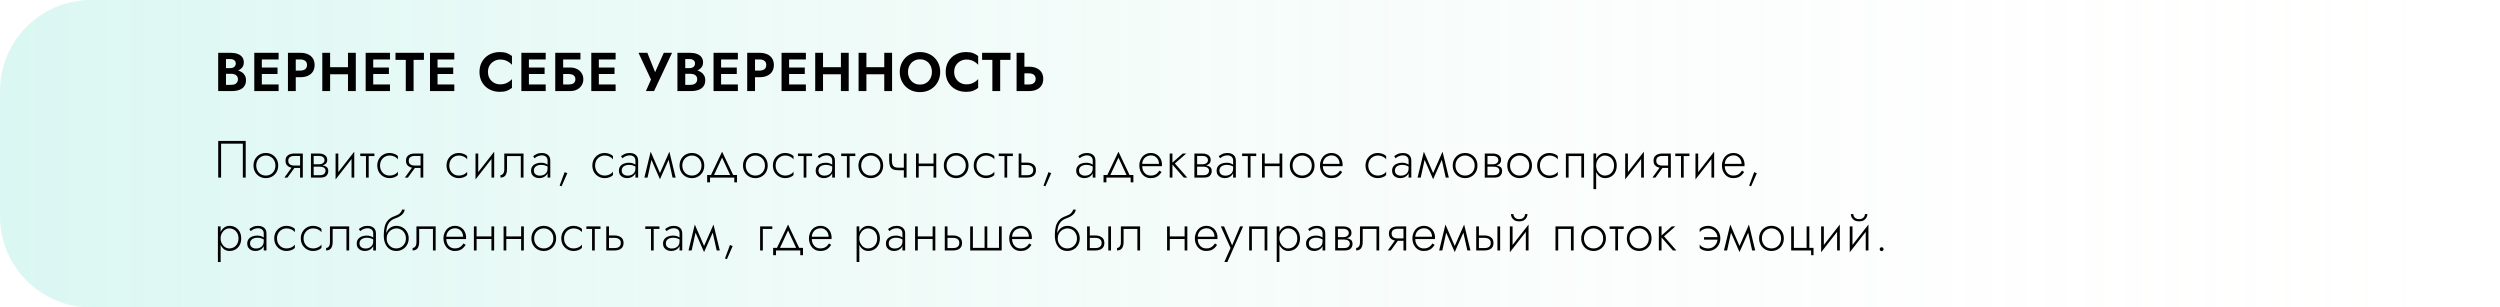 <?xml version="1.0" encoding="UTF-8"?> <svg xmlns="http://www.w3.org/2000/svg" width="1098" height="135" viewBox="0 0 1098 135" fill="none"> <path d="M40 135C17.909 135 0 117.091 0 95L0 40C0 17.909 17.909 0 40 0L1098 0V135L40 135Z" fill="url(#paint0_linear_37_143)"></path> <path d="M98.392 31.48H101.416C102.536 31.48 103.52 31.328 104.368 31.024C105.216 30.704 105.88 30.24 106.36 29.632C106.84 29.024 107.08 28.296 107.08 27.448C107.08 26.488 106.84 25.696 106.36 25.072C105.88 24.448 105.216 23.984 104.368 23.68C103.52 23.36 102.536 23.2 101.416 23.2H95.824V40H101.776C103.024 40 104.12 39.832 105.064 39.496C106.008 39.16 106.736 38.64 107.248 37.936C107.776 37.232 108.04 36.328 108.04 35.224C108.04 34.392 107.864 33.68 107.512 33.088C107.176 32.496 106.712 32.016 106.12 31.648C105.528 31.264 104.856 30.984 104.104 30.808C103.368 30.632 102.592 30.544 101.776 30.544H98.392V32.416H101.464C101.896 32.416 102.296 32.464 102.664 32.56C103.032 32.64 103.352 32.784 103.624 32.992C103.912 33.184 104.128 33.432 104.272 33.736C104.432 34.024 104.512 34.376 104.512 34.792C104.512 35.368 104.376 35.84 104.104 36.208C103.848 36.576 103.488 36.848 103.024 37.024C102.56 37.184 102.04 37.264 101.464 37.264H99.256V25.936H101.104C101.856 25.936 102.448 26.104 102.88 26.44C103.328 26.776 103.552 27.264 103.552 27.904C103.552 28.32 103.448 28.68 103.24 28.984C103.048 29.288 102.768 29.52 102.4 29.68C102.032 29.84 101.6 29.92 101.104 29.92H98.392V31.48ZM113.893 40H122.365V37.096H113.893V40ZM113.893 26.104H122.365V23.2H113.893V26.104ZM113.893 32.512H121.885V29.656H113.893V32.512ZM111.685 23.2V40H114.997V23.2H111.685ZM126.467 23.2V40H129.899V23.2H126.467ZM128.555 26.104H131.891C132.803 26.104 133.523 26.312 134.051 26.728C134.579 27.128 134.843 27.736 134.843 28.552C134.843 29.352 134.579 29.96 134.051 30.376C133.523 30.792 132.803 31 131.891 31H128.555V33.904H131.891C133.219 33.904 134.347 33.688 135.275 33.256C136.219 32.824 136.939 32.208 137.435 31.408C137.931 30.592 138.179 29.64 138.179 28.552C138.179 27.448 137.931 26.496 137.435 25.696C136.939 24.896 136.219 24.28 135.275 23.848C134.347 23.416 133.219 23.2 131.891 23.2H128.555V26.104ZM142.682 32.608H155.018V29.512H142.682V32.608ZM152.834 23.2V40H156.266V23.2H152.834ZM141.554 23.2V40H144.986V23.2H141.554ZM162.81 40H171.282V37.096H162.81V40ZM162.81 26.104H171.282V23.2H162.81V26.104ZM162.81 32.512H170.802V29.656H162.81V32.512ZM160.602 23.2V40H163.914V23.2H160.602ZM173.705 26.296H178.217V40H181.649V26.296H186.185V23.2H173.705V26.296ZM191.063 40H199.535V37.096H191.063V40ZM191.063 26.104H199.535V23.2H191.063V26.104ZM191.063 32.512H199.055V29.656H191.063V32.512ZM188.855 23.2V40H192.167V23.2H188.855ZM214.313 31.6C214.313 30.48 214.561 29.512 215.057 28.696C215.569 27.88 216.233 27.256 217.049 26.824C217.865 26.376 218.753 26.152 219.713 26.152C220.513 26.152 221.225 26.256 221.849 26.464C222.473 26.672 223.033 26.952 223.529 27.304C224.041 27.656 224.481 28.04 224.849 28.456V24.592C224.161 24.048 223.409 23.624 222.593 23.32C221.793 23.016 220.777 22.864 219.545 22.864C218.265 22.864 217.073 23.072 215.969 23.488C214.881 23.904 213.929 24.504 213.113 25.288C212.313 26.072 211.689 27 211.241 28.072C210.809 29.128 210.593 30.304 210.593 31.6C210.593 32.896 210.809 34.08 211.241 35.152C211.689 36.208 212.313 37.128 213.113 37.912C213.929 38.696 214.881 39.296 215.969 39.712C217.073 40.128 218.265 40.336 219.545 40.336C220.777 40.336 221.793 40.184 222.593 39.88C223.409 39.576 224.161 39.152 224.849 38.608V34.744C224.481 35.16 224.041 35.544 223.529 35.896C223.033 36.248 222.473 36.528 221.849 36.736C221.225 36.944 220.513 37.048 219.713 37.048C218.753 37.048 217.865 36.832 217.049 36.4C216.233 35.952 215.569 35.32 215.057 34.504C214.561 33.672 214.313 32.704 214.313 31.6ZM231.192 40H239.664V37.096H231.192V40ZM231.192 26.104H239.664V23.2H231.192V26.104ZM231.192 32.512H239.184V29.656H231.192V32.512ZM228.984 23.2V40H232.296V23.2H228.984ZM244.99 32.512H249.862C250.438 32.512 250.942 32.6 251.374 32.776C251.806 32.936 252.134 33.184 252.358 33.52C252.598 33.856 252.718 34.288 252.718 34.816C252.718 35.328 252.598 35.752 252.358 36.088C252.134 36.424 251.806 36.68 251.374 36.856C250.942 37.016 250.438 37.096 249.862 37.096H244.99V40H250.486C251.574 40 252.542 39.784 253.39 39.352C254.254 38.92 254.934 38.312 255.43 37.528C255.942 36.744 256.198 35.84 256.198 34.816C256.198 33.776 255.942 32.872 255.43 32.104C254.934 31.32 254.254 30.72 253.39 30.304C252.542 29.872 251.574 29.656 250.486 29.656H244.99V32.512ZM243.862 23.2V40H247.342V26.104H254.926V23.2H243.862ZM261.905 40H270.377V37.096H261.905V40ZM261.905 26.104H270.377V23.2H261.905V26.104ZM261.905 32.512H269.897V29.656H261.905V32.512ZM259.697 23.2V40H263.009V23.2H259.697ZM295.163 23.2H291.539L286.883 33.544L288.491 33.616L284.315 23.2H280.427L285.923 34.936L283.691 40H287.267L295.163 23.2ZM300.097 31.48H303.121C304.241 31.48 305.225 31.328 306.073 31.024C306.921 30.704 307.585 30.24 308.065 29.632C308.545 29.024 308.785 28.296 308.785 27.448C308.785 26.488 308.545 25.696 308.065 25.072C307.585 24.448 306.921 23.984 306.073 23.68C305.225 23.36 304.241 23.2 303.121 23.2H297.529V40H303.481C304.729 40 305.825 39.832 306.769 39.496C307.713 39.16 308.441 38.64 308.953 37.936C309.481 37.232 309.745 36.328 309.745 35.224C309.745 34.392 309.569 33.68 309.217 33.088C308.881 32.496 308.417 32.016 307.825 31.648C307.233 31.264 306.561 30.984 305.809 30.808C305.073 30.632 304.297 30.544 303.481 30.544H300.097V32.416H303.169C303.601 32.416 304.001 32.464 304.369 32.56C304.737 32.64 305.057 32.784 305.329 32.992C305.617 33.184 305.833 33.432 305.977 33.736C306.137 34.024 306.217 34.376 306.217 34.792C306.217 35.368 306.081 35.84 305.809 36.208C305.553 36.576 305.193 36.848 304.729 37.024C304.265 37.184 303.745 37.264 303.169 37.264H300.961V25.936H302.809C303.561 25.936 304.153 26.104 304.585 26.44C305.033 26.776 305.257 27.264 305.257 27.904C305.257 28.32 305.153 28.68 304.945 28.984C304.753 29.288 304.473 29.52 304.105 29.68C303.737 29.84 303.305 29.92 302.809 29.92H300.097V31.48ZM315.598 40H324.07V37.096H315.598V40ZM315.598 26.104H324.07V23.2H315.598V26.104ZM315.598 32.512H323.59V29.656H315.598V32.512ZM313.39 23.2V40H316.702V23.2H313.39ZM328.172 23.2V40H331.604V23.2H328.172ZM330.26 26.104H333.596C334.508 26.104 335.228 26.312 335.756 26.728C336.284 27.128 336.548 27.736 336.548 28.552C336.548 29.352 336.284 29.96 335.756 30.376C335.228 30.792 334.508 31 333.596 31H330.26V33.904H333.596C334.924 33.904 336.052 33.688 336.98 33.256C337.924 32.824 338.644 32.208 339.14 31.408C339.636 30.592 339.884 29.64 339.884 28.552C339.884 27.448 339.636 26.496 339.14 25.696C338.644 24.896 337.924 24.28 336.98 23.848C336.052 23.416 334.924 23.2 333.596 23.2H330.26V26.104ZM345.467 40H353.939V37.096H345.467V40ZM345.467 26.104H353.939V23.2H345.467V26.104ZM345.467 32.512H353.459V29.656H345.467V32.512ZM343.259 23.2V40H346.571V23.2H343.259ZM359.17 32.608H371.506V29.512H359.17V32.608ZM369.322 23.2V40H372.754V23.2H369.322ZM358.042 23.2V40H361.474V23.2H358.042ZM378.218 32.608H390.554V29.512H378.218V32.608ZM388.37 23.2V40H391.802V23.2H388.37ZM377.09 23.2V40H380.522V23.2H377.09ZM398.802 31.6C398.802 30.528 399.026 29.576 399.474 28.744C399.922 27.912 400.538 27.256 401.322 26.776C402.106 26.296 403.018 26.056 404.058 26.056C405.114 26.056 406.034 26.296 406.818 26.776C407.602 27.256 408.21 27.912 408.642 28.744C409.074 29.576 409.29 30.528 409.29 31.6C409.29 32.672 409.066 33.624 408.618 34.456C408.186 35.288 407.578 35.944 406.794 36.424C406.01 36.904 405.098 37.144 404.058 37.144C403.018 37.144 402.106 36.904 401.322 36.424C400.538 35.944 399.922 35.288 399.474 34.456C399.026 33.624 398.802 32.672 398.802 31.6ZM395.178 31.6C395.178 32.864 395.394 34.04 395.826 35.128C396.258 36.2 396.874 37.136 397.674 37.936C398.474 38.736 399.41 39.36 400.482 39.808C401.57 40.24 402.762 40.456 404.058 40.456C405.354 40.456 406.538 40.24 407.61 39.808C408.698 39.36 409.634 38.736 410.418 37.936C411.218 37.136 411.834 36.2 412.266 35.128C412.714 34.04 412.938 32.864 412.938 31.6C412.938 30.32 412.714 29.152 412.266 28.096C411.834 27.024 411.21 26.096 410.394 25.312C409.594 24.528 408.658 23.928 407.586 23.512C406.514 23.08 405.338 22.864 404.058 22.864C402.794 22.864 401.618 23.08 400.53 23.512C399.458 23.928 398.522 24.528 397.722 25.312C396.922 26.096 396.298 27.024 395.85 28.096C395.402 29.152 395.178 30.32 395.178 31.6ZM419.071 31.6C419.071 30.48 419.319 29.512 419.815 28.696C420.327 27.88 420.991 27.256 421.807 26.824C422.623 26.376 423.511 26.152 424.471 26.152C425.271 26.152 425.983 26.256 426.607 26.464C427.231 26.672 427.791 26.952 428.287 27.304C428.799 27.656 429.239 28.04 429.607 28.456V24.592C428.919 24.048 428.167 23.624 427.351 23.32C426.551 23.016 425.535 22.864 424.303 22.864C423.023 22.864 421.831 23.072 420.727 23.488C419.639 23.904 418.687 24.504 417.871 25.288C417.071 26.072 416.447 27 415.999 28.072C415.567 29.128 415.351 30.304 415.351 31.6C415.351 32.896 415.567 34.08 415.999 35.152C416.447 36.208 417.071 37.128 417.871 37.912C418.687 38.696 419.639 39.296 420.727 39.712C421.831 40.128 423.023 40.336 424.303 40.336C425.535 40.336 426.551 40.184 427.351 39.88C428.167 39.576 428.919 39.152 429.607 38.608V34.744C429.239 35.16 428.799 35.544 428.287 35.896C427.791 36.248 427.231 36.528 426.607 36.736C425.983 36.944 425.271 37.048 424.471 37.048C423.511 37.048 422.623 36.832 421.807 36.4C420.991 35.952 420.327 35.32 419.815 34.504C419.319 33.672 419.071 32.704 419.071 31.6ZM431.336 26.296H435.848V40H439.28V26.296H443.816V23.2H431.336V26.296ZM446.486 23.2V40H449.918V23.2H446.486ZM448.574 32.2H451.91C452.518 32.2 453.038 32.296 453.47 32.488C453.918 32.664 454.262 32.936 454.502 33.304C454.742 33.672 454.862 34.12 454.862 34.648C454.862 35.176 454.742 35.624 454.502 35.992C454.262 36.36 453.918 36.64 453.47 36.832C453.038 37.008 452.518 37.096 451.91 37.096H448.574V40H451.91C453.238 40 454.366 39.784 455.294 39.352C456.238 38.92 456.958 38.304 457.454 37.504C457.95 36.688 458.198 35.736 458.198 34.648C458.198 33.544 457.95 32.592 457.454 31.792C456.958 30.992 456.238 30.376 455.294 29.944C454.366 29.512 453.238 29.296 451.91 29.296H448.574V32.2Z" fill="black"></path> <path d="M106.65 63.096V78H107.915V61.9H95.84V78H97.105V63.096H106.65ZM111.332 72.71C111.332 73.768 111.57 74.719 112.045 75.562C112.52 76.39 113.164 77.042 113.977 77.517C114.805 77.992 115.733 78.23 116.76 78.23C117.787 78.23 118.707 77.992 119.52 77.517C120.348 77.042 121 76.39 121.475 75.562C121.95 74.719 122.188 73.768 122.188 72.71C122.188 71.637 121.95 70.686 121.475 69.858C121 69.03 120.348 68.378 119.52 67.903C118.707 67.428 117.787 67.19 116.76 67.19C115.733 67.19 114.805 67.428 113.977 67.903C113.164 68.378 112.52 69.03 112.045 69.858C111.57 70.686 111.332 71.637 111.332 72.71ZM112.551 72.71C112.551 71.851 112.735 71.092 113.103 70.433C113.471 69.774 113.969 69.26 114.598 68.892C115.242 68.509 115.963 68.317 116.76 68.317C117.557 68.317 118.27 68.509 118.899 68.892C119.543 69.26 120.049 69.781 120.417 70.456C120.785 71.115 120.969 71.867 120.969 72.71C120.969 73.569 120.785 74.328 120.417 74.987C120.049 75.646 119.543 76.168 118.899 76.551C118.27 76.919 117.557 77.103 116.76 77.103C115.963 77.103 115.242 76.919 114.598 76.551C113.969 76.168 113.471 75.646 113.103 74.987C112.735 74.328 112.551 73.569 112.551 72.71ZM126.234 78L129.914 72.917H128.58L124.9 78H126.234ZM132.996 78V67.42H131.8V78H132.996ZM132.283 72.71H129.27C128.733 72.71 128.265 72.641 127.867 72.503C127.468 72.35 127.154 72.12 126.924 71.813C126.709 71.491 126.602 71.085 126.602 70.594C126.602 70.088 126.709 69.682 126.924 69.375C127.154 69.068 127.468 68.846 127.867 68.708C128.265 68.555 128.733 68.478 129.27 68.478H132.283V67.42H129.27C128.549 67.42 127.89 67.527 127.292 67.742C126.709 67.957 126.249 68.294 125.912 68.754C125.574 69.214 125.406 69.827 125.406 70.594C125.406 71.345 125.574 71.959 125.912 72.434C126.249 72.894 126.709 73.231 127.292 73.446C127.89 73.661 128.549 73.768 129.27 73.768H132.283V72.71ZM137.253 72.572V73.193H140.312C140.664 73.193 141.002 73.224 141.324 73.285C141.646 73.346 141.929 73.446 142.175 73.584C142.42 73.722 142.612 73.906 142.75 74.136C142.903 74.351 142.98 74.634 142.98 74.987C142.98 75.524 142.78 75.984 142.382 76.367C141.998 76.75 141.37 76.942 140.496 76.942H137.253V78H140.772C141.983 78 142.849 77.724 143.371 77.172C143.907 76.605 144.176 75.922 144.176 75.125C144.176 74.435 144.007 73.906 143.67 73.538C143.332 73.17 142.872 72.917 142.29 72.779C141.707 72.641 141.048 72.572 140.312 72.572H137.253ZM137.253 72.848H140.082C140.741 72.848 141.339 72.764 141.876 72.595C142.428 72.411 142.872 72.135 143.21 71.767C143.547 71.384 143.716 70.893 143.716 70.295C143.716 69.605 143.547 69.053 143.21 68.639C142.872 68.21 142.428 67.903 141.876 67.719C141.339 67.52 140.741 67.42 140.082 67.42H137.253V68.478H140.082C140.802 68.478 141.385 68.639 141.83 68.961C142.29 69.283 142.52 69.751 142.52 70.364C142.52 70.686 142.443 70.962 142.29 71.192C142.152 71.407 141.96 71.591 141.715 71.744C141.485 71.897 141.224 72.005 140.933 72.066C140.641 72.127 140.358 72.158 140.082 72.158H137.253V72.848ZM136.563 67.42V78H137.759V67.42H136.563ZM155.481 68.455L155.596 66.615L147.5 76.965L147.385 78.805L155.481 68.455ZM148.581 67.42H147.385V78.805L148.581 77.103V67.42ZM155.596 66.615L154.4 68.317V78H155.596V66.615ZM158.232 67.42V68.547H164.442V67.42H158.232ZM160.739 67.742V78H161.935V67.742H160.739ZM166.917 72.71C166.917 71.851 167.101 71.092 167.469 70.433C167.837 69.774 168.336 69.26 168.964 68.892C169.608 68.509 170.329 68.317 171.126 68.317C171.694 68.317 172.223 68.401 172.713 68.57C173.204 68.739 173.626 68.953 173.978 69.214C174.346 69.475 174.607 69.751 174.76 70.042V68.547C174.438 68.179 173.94 67.865 173.265 67.604C172.606 67.328 171.893 67.19 171.126 67.19C170.099 67.19 169.179 67.428 168.366 67.903C167.554 68.378 166.902 69.03 166.411 69.858C165.936 70.686 165.698 71.637 165.698 72.71C165.698 73.768 165.936 74.719 166.411 75.562C166.902 76.39 167.554 77.042 168.366 77.517C169.179 77.992 170.099 78.23 171.126 78.23C171.893 78.23 172.606 78.1 173.265 77.839C173.94 77.578 174.438 77.256 174.76 76.873V75.378C174.607 75.654 174.346 75.93 173.978 76.206C173.626 76.467 173.204 76.681 172.713 76.85C172.223 77.019 171.694 77.103 171.126 77.103C170.329 77.103 169.608 76.919 168.964 76.551C168.336 76.168 167.837 75.646 167.469 74.987C167.101 74.328 166.917 73.569 166.917 72.71ZM179.143 78L182.823 72.917H181.489L177.809 78H179.143ZM185.905 78V67.42H184.709V78H185.905ZM185.192 72.71H182.179C181.642 72.71 181.174 72.641 180.776 72.503C180.377 72.35 180.063 72.12 179.833 71.813C179.618 71.491 179.511 71.085 179.511 70.594C179.511 70.088 179.618 69.682 179.833 69.375C180.063 69.068 180.377 68.846 180.776 68.708C181.174 68.555 181.642 68.478 182.179 68.478H185.192V67.42H182.179C181.458 67.42 180.799 67.527 180.201 67.742C179.618 67.957 179.158 68.294 178.821 68.754C178.483 69.214 178.315 69.827 178.315 70.594C178.315 71.345 178.483 71.959 178.821 72.434C179.158 72.894 179.618 73.231 180.201 73.446C180.799 73.661 181.458 73.768 182.179 73.768H185.192V72.71ZM197.333 72.71C197.333 71.851 197.517 71.092 197.885 70.433C198.253 69.774 198.751 69.26 199.38 68.892C200.024 68.509 200.745 68.317 201.542 68.317C202.109 68.317 202.638 68.401 203.129 68.57C203.62 68.739 204.041 68.953 204.394 69.214C204.762 69.475 205.023 69.751 205.176 70.042V68.547C204.854 68.179 204.356 67.865 203.681 67.604C203.022 67.328 202.309 67.19 201.542 67.19C200.515 67.19 199.595 67.428 198.782 67.903C197.969 68.378 197.318 69.03 196.827 69.858C196.352 70.686 196.114 71.637 196.114 72.71C196.114 73.768 196.352 74.719 196.827 75.562C197.318 76.39 197.969 77.042 198.782 77.517C199.595 77.992 200.515 78.23 201.542 78.23C202.309 78.23 203.022 78.1 203.681 77.839C204.356 77.578 204.854 77.256 205.176 76.873V75.378C205.023 75.654 204.762 75.93 204.394 76.206C204.041 76.467 203.62 76.681 203.129 76.85C202.638 77.019 202.109 77.103 201.542 77.103C200.745 77.103 200.024 76.919 199.38 76.551C198.751 76.168 198.253 75.646 197.885 74.987C197.517 74.328 197.333 73.569 197.333 72.71ZM216.941 68.455L217.056 66.615L208.96 76.965L208.845 78.805L216.941 68.455ZM210.041 67.42H208.845V78.805L210.041 77.103V67.42ZM217.056 66.615L215.86 68.317V78H217.056V66.615ZM229.927 67.42H221.486V74.32C221.486 75.209 221.318 75.861 220.98 76.275C220.658 76.689 220.267 76.896 219.807 76.896V78C220.421 78 220.942 77.87 221.371 77.609C221.801 77.333 222.123 76.927 222.337 76.39C222.567 75.838 222.682 75.148 222.682 74.32V68.547H228.731V78H229.927V67.42ZM234.465 74.895C234.465 74.358 234.603 73.906 234.879 73.538C235.155 73.17 235.53 72.894 236.006 72.71C236.496 72.511 237.048 72.411 237.662 72.411C238.382 72.411 239.003 72.511 239.525 72.71C240.061 72.894 240.544 73.147 240.974 73.469V72.733C240.851 72.595 240.644 72.426 240.353 72.227C240.077 72.028 239.709 71.851 239.249 71.698C238.804 71.545 238.26 71.468 237.616 71.468C236.788 71.468 236.044 71.606 235.385 71.882C234.725 72.143 234.204 72.534 233.821 73.055C233.437 73.561 233.246 74.19 233.246 74.941C233.246 75.692 233.414 76.313 233.752 76.804C234.089 77.279 234.526 77.64 235.063 77.885C235.615 78.115 236.205 78.23 236.834 78.23C237.585 78.23 238.252 78.084 238.835 77.793C239.433 77.486 239.9 77.072 240.238 76.551C240.59 76.014 240.767 75.409 240.767 74.734L240.491 74.044C240.491 74.703 240.345 75.263 240.054 75.723C239.762 76.183 239.356 76.536 238.835 76.781C238.329 77.026 237.754 77.149 237.11 77.149C236.65 77.149 236.213 77.072 235.799 76.919C235.4 76.75 235.078 76.505 234.833 76.183C234.587 75.846 234.465 75.416 234.465 74.895ZM234.764 69.513C234.978 69.329 235.239 69.137 235.546 68.938C235.868 68.739 236.236 68.578 236.65 68.455C237.064 68.317 237.524 68.248 238.03 68.248C238.766 68.248 239.356 68.447 239.801 68.846C240.261 69.229 240.491 69.781 240.491 70.502V78H241.687V70.502C241.687 69.812 241.541 69.222 241.25 68.731C240.958 68.24 240.537 67.865 239.985 67.604C239.448 67.328 238.796 67.19 238.03 67.19C237.125 67.19 236.351 67.343 235.707 67.65C235.078 67.957 234.564 68.271 234.166 68.593L234.764 69.513ZM247.974 75.608L245.789 81.519L246.64 81.818L249.17 76.068L247.974 75.608ZM261.376 72.71C261.376 71.851 261.56 71.092 261.928 70.433C262.296 69.774 262.795 69.26 263.423 68.892C264.067 68.509 264.788 68.317 265.585 68.317C266.153 68.317 266.682 68.401 267.172 68.57C267.663 68.739 268.085 68.953 268.437 69.214C268.805 69.475 269.066 69.751 269.219 70.042V68.547C268.897 68.179 268.399 67.865 267.724 67.604C267.065 67.328 266.352 67.19 265.585 67.19C264.558 67.19 263.638 67.428 262.825 67.903C262.013 68.378 261.361 69.03 260.87 69.858C260.395 70.686 260.157 71.637 260.157 72.71C260.157 73.768 260.395 74.719 260.87 75.562C261.361 76.39 262.013 77.042 262.825 77.517C263.638 77.992 264.558 78.23 265.585 78.23C266.352 78.23 267.065 78.1 267.724 77.839C268.399 77.578 268.897 77.256 269.219 76.873V75.378C269.066 75.654 268.805 75.93 268.437 76.206C268.085 76.467 267.663 76.681 267.172 76.85C266.682 77.019 266.153 77.103 265.585 77.103C264.788 77.103 264.067 76.919 263.423 76.551C262.795 76.168 262.296 75.646 261.928 74.987C261.56 74.328 261.376 73.569 261.376 72.71ZM273.05 74.895C273.05 74.358 273.188 73.906 273.464 73.538C273.74 73.17 274.115 72.894 274.591 72.71C275.081 72.511 275.633 72.411 276.247 72.411C276.967 72.411 277.588 72.511 278.11 72.71C278.646 72.894 279.129 73.147 279.559 73.469V72.733C279.436 72.595 279.229 72.426 278.938 72.227C278.662 72.028 278.294 71.851 277.834 71.698C277.389 71.545 276.845 71.468 276.201 71.468C275.373 71.468 274.629 71.606 273.97 71.882C273.31 72.143 272.789 72.534 272.406 73.055C272.022 73.561 271.831 74.19 271.831 74.941C271.831 75.692 271.999 76.313 272.337 76.804C272.674 77.279 273.111 77.64 273.648 77.885C274.2 78.115 274.79 78.23 275.419 78.23C276.17 78.23 276.837 78.084 277.42 77.793C278.018 77.486 278.485 77.072 278.823 76.551C279.175 76.014 279.352 75.409 279.352 74.734L279.076 74.044C279.076 74.703 278.93 75.263 278.639 75.723C278.347 76.183 277.941 76.536 277.42 76.781C276.914 77.026 276.339 77.149 275.695 77.149C275.235 77.149 274.798 77.072 274.384 76.919C273.985 76.75 273.663 76.505 273.418 76.183C273.172 75.846 273.05 75.416 273.05 74.895ZM273.349 69.513C273.563 69.329 273.824 69.137 274.131 68.938C274.453 68.739 274.821 68.578 275.235 68.455C275.649 68.317 276.109 68.248 276.615 68.248C277.351 68.248 277.941 68.447 278.386 68.846C278.846 69.229 279.076 69.781 279.076 70.502V78H280.272V70.502C280.272 69.812 280.126 69.222 279.835 68.731C279.543 68.24 279.122 67.865 278.57 67.604C278.033 67.328 277.381 67.19 276.615 67.19C275.71 67.19 274.936 67.343 274.292 67.65C273.663 67.957 273.149 68.271 272.751 68.593L273.349 69.513ZM295.391 78H296.748L293.988 66.615L293.344 68.777L295.391 78ZM289.434 76.965L289.848 78.713L294.103 69.191L293.988 66.615L289.434 76.965ZM289.848 78.713L290.262 76.965L285.777 66.615L285.662 69.191L289.848 78.713ZM283.017 78H284.397L286.421 68.777L285.777 66.615L283.017 78ZM298.46 72.71C298.46 73.768 298.697 74.719 299.173 75.562C299.648 76.39 300.292 77.042 301.105 77.517C301.933 77.992 302.86 78.23 303.888 78.23C304.915 78.23 305.835 77.992 306.648 77.517C307.476 77.042 308.127 76.39 308.603 75.562C309.078 74.719 309.316 73.768 309.316 72.71C309.316 71.637 309.078 70.686 308.603 69.858C308.127 69.03 307.476 68.378 306.648 67.903C305.835 67.428 304.915 67.19 303.888 67.19C302.86 67.19 301.933 67.428 301.105 67.903C300.292 68.378 299.648 69.03 299.173 69.858C298.697 70.686 298.46 71.637 298.46 72.71ZM299.679 72.71C299.679 71.851 299.863 71.092 300.231 70.433C300.599 69.774 301.097 69.26 301.726 68.892C302.37 68.509 303.09 68.317 303.888 68.317C304.685 68.317 305.398 68.509 306.027 68.892C306.671 69.26 307.177 69.781 307.545 70.456C307.913 71.115 308.097 71.867 308.097 72.71C308.097 73.569 307.913 74.328 307.545 74.987C307.177 75.646 306.671 76.168 306.027 76.551C305.398 76.919 304.685 77.103 303.888 77.103C303.09 77.103 302.37 76.919 301.726 76.551C301.097 76.168 300.599 75.646 300.231 74.987C299.863 74.328 299.679 73.569 299.679 72.71ZM317.138 69.237L320.979 77.494H322.313L317.138 66.615L311.963 77.494H313.297L317.138 69.237ZM322.497 78V80.07H323.693V76.873H310.583V80.07H311.848V78H322.497ZM326.321 72.71C326.321 73.768 326.559 74.719 327.034 75.562C327.509 76.39 328.153 77.042 328.966 77.517C329.794 77.992 330.722 78.23 331.749 78.23C332.776 78.23 333.696 77.992 334.509 77.517C335.337 77.042 335.989 76.39 336.464 75.562C336.939 74.719 337.177 73.768 337.177 72.71C337.177 71.637 336.939 70.686 336.464 69.858C335.989 69.03 335.337 68.378 334.509 67.903C333.696 67.428 332.776 67.19 331.749 67.19C330.722 67.19 329.794 67.428 328.966 67.903C328.153 68.378 327.509 69.03 327.034 69.858C326.559 70.686 326.321 71.637 326.321 72.71ZM327.54 72.71C327.54 71.851 327.724 71.092 328.092 70.433C328.46 69.774 328.958 69.26 329.587 68.892C330.231 68.509 330.952 68.317 331.749 68.317C332.546 68.317 333.259 68.509 333.888 68.892C334.532 69.26 335.038 69.781 335.406 70.456C335.774 71.115 335.958 71.867 335.958 72.71C335.958 73.569 335.774 74.328 335.406 74.987C335.038 75.646 334.532 76.168 333.888 76.551C333.259 76.919 332.546 77.103 331.749 77.103C330.952 77.103 330.231 76.919 329.587 76.551C328.958 76.168 328.46 75.646 328.092 74.987C327.724 74.328 327.54 73.569 327.54 72.71ZM340.671 72.71C340.671 71.851 340.855 71.092 341.223 70.433C341.591 69.774 342.089 69.26 342.718 68.892C343.362 68.509 344.082 68.317 344.88 68.317C345.447 68.317 345.976 68.401 346.467 68.57C346.957 68.739 347.379 68.953 347.732 69.214C348.1 69.475 348.36 69.751 348.514 70.042V68.547C348.192 68.179 347.693 67.865 347.019 67.604C346.359 67.328 345.646 67.19 344.88 67.19C343.852 67.19 342.932 67.428 342.12 67.903C341.307 68.378 340.655 69.03 340.165 69.858C339.689 70.686 339.452 71.637 339.452 72.71C339.452 73.768 339.689 74.719 340.165 75.562C340.655 76.39 341.307 77.042 342.12 77.517C342.932 77.992 343.852 78.23 344.88 78.23C345.646 78.23 346.359 78.1 347.019 77.839C347.693 77.578 348.192 77.256 348.514 76.873V75.378C348.36 75.654 348.1 75.93 347.732 76.206C347.379 76.467 346.957 76.681 346.467 76.85C345.976 77.019 345.447 77.103 344.88 77.103C344.082 77.103 343.362 76.919 342.718 76.551C342.089 76.168 341.591 75.646 341.223 74.987C340.855 74.328 340.671 73.569 340.671 72.71ZM350.458 67.42V68.547H356.668V67.42H350.458ZM352.965 67.742V78H354.161V67.742H352.965ZM359.48 74.895C359.48 74.358 359.618 73.906 359.894 73.538C360.17 73.17 360.546 72.894 361.021 72.71C361.512 72.511 362.064 72.411 362.677 72.411C363.398 72.411 364.019 72.511 364.54 72.71C365.077 72.894 365.56 73.147 365.989 73.469V72.733C365.867 72.595 365.66 72.426 365.368 72.227C365.092 72.028 364.724 71.851 364.264 71.698C363.82 71.545 363.275 71.468 362.631 71.468C361.803 71.468 361.06 71.606 360.4 71.882C359.741 72.143 359.22 72.534 358.836 73.055C358.453 73.561 358.261 74.19 358.261 74.941C358.261 75.692 358.43 76.313 358.767 76.804C359.105 77.279 359.542 77.64 360.078 77.885C360.63 78.115 361.221 78.23 361.849 78.23C362.601 78.23 363.268 78.084 363.85 77.793C364.448 77.486 364.916 77.072 365.253 76.551C365.606 76.014 365.782 75.409 365.782 74.734L365.506 74.044C365.506 74.703 365.361 75.263 365.069 75.723C364.778 76.183 364.372 76.536 363.85 76.781C363.344 77.026 362.769 77.149 362.125 77.149C361.665 77.149 361.228 77.072 360.814 76.919C360.416 76.75 360.094 76.505 359.848 76.183C359.603 75.846 359.48 75.416 359.48 74.895ZM359.779 69.513C359.994 69.329 360.255 69.137 360.561 68.938C360.883 68.739 361.251 68.578 361.665 68.455C362.079 68.317 362.539 68.248 363.045 68.248C363.781 68.248 364.372 68.447 364.816 68.846C365.276 69.229 365.506 69.781 365.506 70.502V78H366.702V70.502C366.702 69.812 366.557 69.222 366.265 68.731C365.974 68.24 365.552 67.865 365 67.604C364.464 67.328 363.812 67.19 363.045 67.19C362.141 67.19 361.366 67.343 360.722 67.65C360.094 67.957 359.58 68.271 359.181 68.593L359.779 69.513ZM369.447 67.42V68.547H375.657V67.42H369.447ZM371.954 67.742V78H373.15V67.742H371.954ZM377.029 72.71C377.029 73.768 377.267 74.719 377.742 75.562C378.217 76.39 378.861 77.042 379.674 77.517C380.502 77.992 381.43 78.23 382.457 78.23C383.484 78.23 384.404 77.992 385.217 77.517C386.045 77.042 386.697 76.39 387.172 75.562C387.647 74.719 387.885 73.768 387.885 72.71C387.885 71.637 387.647 70.686 387.172 69.858C386.697 69.03 386.045 68.378 385.217 67.903C384.404 67.428 383.484 67.19 382.457 67.19C381.43 67.19 380.502 67.428 379.674 67.903C378.861 68.378 378.217 69.03 377.742 69.858C377.267 70.686 377.029 71.637 377.029 72.71ZM378.248 72.71C378.248 71.851 378.432 71.092 378.8 70.433C379.168 69.774 379.666 69.26 380.295 68.892C380.939 68.509 381.66 68.317 382.457 68.317C383.254 68.317 383.967 68.509 384.596 68.892C385.24 69.26 385.746 69.781 386.114 70.456C386.482 71.115 386.666 71.867 386.666 72.71C386.666 73.569 386.482 74.328 386.114 74.987C385.746 75.646 385.24 76.168 384.596 76.551C383.967 76.919 383.254 77.103 382.457 77.103C381.66 77.103 380.939 76.919 380.295 76.551C379.666 76.168 379.168 75.646 378.8 74.987C378.432 74.328 378.248 73.569 378.248 72.71ZM394.668 74.78H397.819V73.653H394.668V74.78ZM396.968 67.42V78H398.164V67.42H396.968ZM391.724 67.42H390.528V70.456C390.528 71.483 390.65 72.319 390.896 72.963C391.141 73.592 391.563 74.052 392.161 74.343C392.774 74.634 393.61 74.78 394.668 74.78V73.653C393.932 73.653 393.349 73.553 392.92 73.354C392.49 73.139 392.184 72.802 392 72.342C391.816 71.867 391.724 71.238 391.724 70.456V67.42ZM403.017 72.963H410.745V71.836H403.017V72.963ZM410.009 67.42V78H411.205V67.42H410.009ZM402.304 67.42V78H403.5V67.42H402.304ZM414.52 72.71C414.52 73.768 414.757 74.719 415.233 75.562C415.708 76.39 416.352 77.042 417.165 77.517C417.993 77.992 418.92 78.23 419.948 78.23C420.975 78.23 421.895 77.992 422.708 77.517C423.536 77.042 424.187 76.39 424.663 75.562C425.138 74.719 425.376 73.768 425.376 72.71C425.376 71.637 425.138 70.686 424.663 69.858C424.187 69.03 423.536 68.378 422.708 67.903C421.895 67.428 420.975 67.19 419.948 67.19C418.92 67.19 417.993 67.428 417.165 67.903C416.352 68.378 415.708 69.03 415.233 69.858C414.757 70.686 414.52 71.637 414.52 72.71ZM415.739 72.71C415.739 71.851 415.923 71.092 416.291 70.433C416.659 69.774 417.157 69.26 417.786 68.892C418.43 68.509 419.15 68.317 419.948 68.317C420.745 68.317 421.458 68.509 422.087 68.892C422.731 69.26 423.237 69.781 423.605 70.456C423.973 71.115 424.157 71.867 424.157 72.71C424.157 73.569 423.973 74.328 423.605 74.987C423.237 75.646 422.731 76.168 422.087 76.551C421.458 76.919 420.745 77.103 419.948 77.103C419.15 77.103 418.43 76.919 417.786 76.551C417.157 76.168 416.659 75.646 416.291 74.987C415.923 74.328 415.739 73.569 415.739 72.71ZM428.869 72.71C428.869 71.851 429.053 71.092 429.421 70.433C429.789 69.774 430.288 69.26 430.916 68.892C431.56 68.509 432.281 68.317 433.078 68.317C433.646 68.317 434.175 68.401 434.665 68.57C435.156 68.739 435.578 68.953 435.93 69.214C436.298 69.475 436.559 69.751 436.712 70.042V68.547C436.39 68.179 435.892 67.865 435.217 67.604C434.558 67.328 433.845 67.19 433.078 67.19C432.051 67.19 431.131 67.428 430.318 67.903C429.506 68.378 428.854 69.03 428.363 69.858C427.888 70.686 427.65 71.637 427.65 72.71C427.65 73.768 427.888 74.719 428.363 75.562C428.854 76.39 429.506 77.042 430.318 77.517C431.131 77.992 432.051 78.23 433.078 78.23C433.845 78.23 434.558 78.1 435.217 77.839C435.892 77.578 436.39 77.256 436.712 76.873V75.378C436.559 75.654 436.298 75.93 435.93 76.206C435.578 76.467 435.156 76.681 434.665 76.85C434.175 77.019 433.646 77.103 433.078 77.103C432.281 77.103 431.56 76.919 430.916 76.551C430.288 76.168 429.789 75.646 429.421 74.987C429.053 74.328 428.869 73.569 428.869 72.71ZM438.657 67.42V68.547H444.867V67.42H438.657ZM441.164 67.742V78H442.36V67.742H441.164ZM447.403 67.42V78H448.599V67.42H447.403ZM448.07 72.48H451.129C451.942 72.48 452.586 72.672 453.061 73.055C453.552 73.423 453.797 73.975 453.797 74.711C453.797 75.217 453.682 75.639 453.452 75.976C453.237 76.298 452.931 76.543 452.532 76.712C452.133 76.865 451.666 76.942 451.129 76.942H448.07V78H451.129C451.865 78 452.524 77.885 453.107 77.655C453.69 77.425 454.15 77.065 454.487 76.574C454.824 76.083 454.993 75.462 454.993 74.711C454.993 73.576 454.617 72.748 453.866 72.227C453.13 71.69 452.218 71.422 451.129 71.422H448.07V72.48ZM460.492 75.608L458.307 81.519L459.158 81.818L461.688 76.068L460.492 75.608ZM473.895 74.895C473.895 74.358 474.033 73.906 474.309 73.538C474.585 73.17 474.96 72.894 475.436 72.71C475.926 72.511 476.478 72.411 477.092 72.411C477.812 72.411 478.433 72.511 478.955 72.71C479.491 72.894 479.974 73.147 480.404 73.469V72.733C480.281 72.595 480.074 72.426 479.783 72.227C479.507 72.028 479.139 71.851 478.679 71.698C478.234 71.545 477.69 71.468 477.046 71.468C476.218 71.468 475.474 71.606 474.815 71.882C474.155 72.143 473.634 72.534 473.251 73.055C472.867 73.561 472.676 74.19 472.676 74.941C472.676 75.692 472.844 76.313 473.182 76.804C473.519 77.279 473.956 77.64 474.493 77.885C475.045 78.115 475.635 78.23 476.264 78.23C477.015 78.23 477.682 78.084 478.265 77.793C478.863 77.486 479.33 77.072 479.668 76.551C480.02 76.014 480.197 75.409 480.197 74.734L479.921 74.044C479.921 74.703 479.775 75.263 479.484 75.723C479.192 76.183 478.786 76.536 478.265 76.781C477.759 77.026 477.184 77.149 476.54 77.149C476.08 77.149 475.643 77.072 475.229 76.919C474.83 76.75 474.508 76.505 474.263 76.183C474.017 75.846 473.895 75.416 473.895 74.895ZM474.194 69.513C474.408 69.329 474.669 69.137 474.976 68.938C475.298 68.739 475.666 68.578 476.08 68.455C476.494 68.317 476.954 68.248 477.46 68.248C478.196 68.248 478.786 68.447 479.231 68.846C479.691 69.229 479.921 69.781 479.921 70.502V78H481.117V70.502C481.117 69.812 480.971 69.222 480.68 68.731C480.388 68.24 479.967 67.865 479.415 67.604C478.878 67.328 478.226 67.19 477.46 67.19C476.555 67.19 475.781 67.343 475.137 67.65C474.508 67.957 473.994 68.271 473.596 68.593L474.194 69.513ZM491.222 69.237L495.063 77.494H496.397L491.222 66.615L486.047 77.494H487.381L491.222 69.237ZM496.581 78V80.07H497.777V76.873H484.667V80.07H485.932V78H496.581ZM501.164 73.009H510.295C510.31 72.917 510.318 72.825 510.318 72.733C510.333 72.626 510.341 72.526 510.341 72.434C510.341 71.376 510.126 70.456 509.697 69.674C509.283 68.892 508.708 68.286 507.972 67.857C507.236 67.412 506.408 67.19 505.488 67.19C504.645 67.19 503.878 67.366 503.188 67.719C502.498 68.056 501.931 68.539 501.486 69.168C501.041 69.781 500.727 70.494 500.543 71.307C500.497 71.537 500.459 71.767 500.428 71.997C500.413 72.212 500.405 72.442 500.405 72.687C500.405 73.745 500.62 74.696 501.049 75.539C501.478 76.382 502.061 77.042 502.797 77.517C503.548 77.992 504.384 78.23 505.304 78.23C506.239 78.23 507.006 78.107 507.604 77.862C508.202 77.601 508.7 77.272 509.099 76.873C509.498 76.459 509.85 76.014 510.157 75.539L509.191 74.918C508.961 75.301 508.677 75.662 508.34 75.999C508.018 76.321 507.619 76.589 507.144 76.804C506.684 77.003 506.117 77.103 505.442 77.103C504.691 77.103 504.024 76.927 503.441 76.574C502.874 76.206 502.429 75.692 502.107 75.033C501.785 74.358 501.624 73.576 501.624 72.687L501.647 72.273C501.647 71.445 501.823 70.732 502.176 70.134C502.529 69.521 502.996 69.053 503.579 68.731C504.162 68.409 504.798 68.248 505.488 68.248C506.178 68.248 506.784 68.409 507.305 68.731C507.842 69.053 508.263 69.498 508.57 70.065C508.877 70.617 509.03 71.253 509.03 71.974H501.164V73.009ZM513.737 67.42V78H514.933V67.42H513.737ZM519.464 67.42L514.496 71.79L519.924 78H521.442L516.014 71.79L521.005 67.42H519.464ZM525.27 72.572V73.193H528.329C528.681 73.193 529.019 73.224 529.341 73.285C529.663 73.346 529.946 73.446 530.192 73.584C530.437 73.722 530.629 73.906 530.767 74.136C530.92 74.351 530.997 74.634 530.997 74.987C530.997 75.524 530.797 75.984 530.399 76.367C530.015 76.75 529.387 76.942 528.513 76.942H525.27V78H528.789C530 78 530.866 77.724 531.388 77.172C531.924 76.605 532.193 75.922 532.193 75.125C532.193 74.435 532.024 73.906 531.687 73.538C531.349 73.17 530.889 72.917 530.307 72.779C529.724 72.641 529.065 72.572 528.329 72.572H525.27ZM525.27 72.848H528.099C528.758 72.848 529.356 72.764 529.893 72.595C530.445 72.411 530.889 72.135 531.227 71.767C531.564 71.384 531.733 70.893 531.733 70.295C531.733 69.605 531.564 69.053 531.227 68.639C530.889 68.21 530.445 67.903 529.893 67.719C529.356 67.52 528.758 67.42 528.099 67.42H525.27V68.478H528.099C528.819 68.478 529.402 68.639 529.847 68.961C530.307 69.283 530.537 69.751 530.537 70.364C530.537 70.686 530.46 70.962 530.307 71.192C530.169 71.407 529.977 71.591 529.732 71.744C529.502 71.897 529.241 72.005 528.95 72.066C528.658 72.127 528.375 72.158 528.099 72.158H525.27V72.848ZM524.58 67.42V78H525.776V67.42H524.58ZM535.563 74.895C535.563 74.358 535.701 73.906 535.977 73.538C536.253 73.17 536.629 72.894 537.104 72.71C537.595 72.511 538.147 72.411 538.76 72.411C539.481 72.411 540.102 72.511 540.623 72.71C541.16 72.894 541.643 73.147 542.072 73.469V72.733C541.95 72.595 541.743 72.426 541.451 72.227C541.175 72.028 540.807 71.851 540.347 71.698C539.903 71.545 539.358 71.468 538.714 71.468C537.886 71.468 537.143 71.606 536.483 71.882C535.824 72.143 535.303 72.534 534.919 73.055C534.536 73.561 534.344 74.19 534.344 74.941C534.344 75.692 534.513 76.313 534.85 76.804C535.188 77.279 535.625 77.64 536.161 77.885C536.713 78.115 537.304 78.23 537.932 78.23C538.684 78.23 539.351 78.084 539.933 77.793C540.531 77.486 540.999 77.072 541.336 76.551C541.689 76.014 541.865 75.409 541.865 74.734L541.589 74.044C541.589 74.703 541.444 75.263 541.152 75.723C540.861 76.183 540.455 76.536 539.933 76.781C539.427 77.026 538.852 77.149 538.208 77.149C537.748 77.149 537.311 77.072 536.897 76.919C536.499 76.75 536.177 76.505 535.931 76.183C535.686 75.846 535.563 75.416 535.563 74.895ZM535.862 69.513C536.077 69.329 536.338 69.137 536.644 68.938C536.966 68.739 537.334 68.578 537.748 68.455C538.162 68.317 538.622 68.248 539.128 68.248C539.864 68.248 540.455 68.447 540.899 68.846C541.359 69.229 541.589 69.781 541.589 70.502V78H542.785V70.502C542.785 69.812 542.64 69.222 542.348 68.731C542.057 68.24 541.635 67.865 541.083 67.604C540.547 67.328 539.895 67.19 539.128 67.19C538.224 67.19 537.449 67.343 536.805 67.65C536.177 67.957 535.663 68.271 535.264 68.593L535.862 69.513ZM545.53 67.42V68.547H551.74V67.42H545.53ZM548.037 67.742V78H549.233V67.742H548.037ZM554.99 72.963H562.718V71.836H554.99V72.963ZM561.982 67.42V78H563.178V67.42H561.982ZM554.277 67.42V78H555.473V67.42H554.277ZM566.492 72.71C566.492 73.768 566.73 74.719 567.205 75.562C567.681 76.39 568.325 77.042 569.137 77.517C569.965 77.992 570.893 78.23 571.92 78.23C572.948 78.23 573.868 77.992 574.68 77.517C575.508 77.042 576.16 76.39 576.635 75.562C577.111 74.719 577.348 73.768 577.348 72.71C577.348 71.637 577.111 70.686 576.635 69.858C576.16 69.03 575.508 68.378 574.68 67.903C573.868 67.428 572.948 67.19 571.92 67.19C570.893 67.19 569.965 67.428 569.137 67.903C568.325 68.378 567.681 69.03 567.205 69.858C566.73 70.686 566.492 71.637 566.492 72.71ZM567.711 72.71C567.711 71.851 567.895 71.092 568.263 70.433C568.631 69.774 569.13 69.26 569.758 68.892C570.402 68.509 571.123 68.317 571.92 68.317C572.718 68.317 573.431 68.509 574.059 68.892C574.703 69.26 575.209 69.781 575.577 70.456C575.945 71.115 576.129 71.867 576.129 72.71C576.129 73.569 575.945 74.328 575.577 74.987C575.209 75.646 574.703 76.168 574.059 76.551C573.431 76.919 572.718 77.103 571.92 77.103C571.123 77.103 570.402 76.919 569.758 76.551C569.13 76.168 568.631 75.646 568.263 74.987C567.895 74.328 567.711 73.569 567.711 72.71ZM580.497 73.009H589.628C589.643 72.917 589.651 72.825 589.651 72.733C589.666 72.626 589.674 72.526 589.674 72.434C589.674 71.376 589.459 70.456 589.03 69.674C588.616 68.892 588.041 68.286 587.305 67.857C586.569 67.412 585.741 67.19 584.821 67.19C583.978 67.19 583.211 67.366 582.521 67.719C581.831 68.056 581.264 68.539 580.819 69.168C580.374 69.781 580.06 70.494 579.876 71.307C579.83 71.537 579.792 71.767 579.761 71.997C579.746 72.212 579.738 72.442 579.738 72.687C579.738 73.745 579.953 74.696 580.382 75.539C580.811 76.382 581.394 77.042 582.13 77.517C582.881 77.992 583.717 78.23 584.637 78.23C585.572 78.23 586.339 78.107 586.937 77.862C587.535 77.601 588.033 77.272 588.432 76.873C588.831 76.459 589.183 76.014 589.49 75.539L588.524 74.918C588.294 75.301 588.01 75.662 587.673 75.999C587.351 76.321 586.952 76.589 586.477 76.804C586.017 77.003 585.45 77.103 584.775 77.103C584.024 77.103 583.357 76.927 582.774 76.574C582.207 76.206 581.762 75.692 581.44 75.033C581.118 74.358 580.957 73.576 580.957 72.687L580.98 72.273C580.98 71.445 581.156 70.732 581.509 70.134C581.862 69.521 582.329 69.053 582.912 68.731C583.495 68.409 584.131 68.248 584.821 68.248C585.511 68.248 586.117 68.409 586.638 68.731C587.175 69.053 587.596 69.498 587.903 70.065C588.21 70.617 588.363 71.253 588.363 71.974H580.497V73.009ZM600.954 72.71C600.954 71.851 601.138 71.092 601.506 70.433C601.874 69.774 602.373 69.26 603.001 68.892C603.645 68.509 604.366 68.317 605.163 68.317C605.731 68.317 606.26 68.401 606.75 68.57C607.241 68.739 607.663 68.953 608.015 69.214C608.383 69.475 608.644 69.751 608.797 70.042V68.547C608.475 68.179 607.977 67.865 607.302 67.604C606.643 67.328 605.93 67.19 605.163 67.19C604.136 67.19 603.216 67.428 602.403 67.903C601.591 68.378 600.939 69.03 600.448 69.858C599.973 70.686 599.735 71.637 599.735 72.71C599.735 73.768 599.973 74.719 600.448 75.562C600.939 76.39 601.591 77.042 602.403 77.517C603.216 77.992 604.136 78.23 605.163 78.23C605.93 78.23 606.643 78.1 607.302 77.839C607.977 77.578 608.475 77.256 608.797 76.873V75.378C608.644 75.654 608.383 75.93 608.015 76.206C607.663 76.467 607.241 76.681 606.75 76.85C606.26 77.019 605.731 77.103 605.163 77.103C604.366 77.103 603.645 76.919 603.001 76.551C602.373 76.168 601.874 75.646 601.506 74.987C601.138 74.328 600.954 73.569 600.954 72.71ZM612.628 74.895C612.628 74.358 612.766 73.906 613.042 73.538C613.318 73.17 613.693 72.894 614.169 72.71C614.659 72.511 615.211 72.411 615.825 72.411C616.545 72.411 617.166 72.511 617.688 72.71C618.224 72.894 618.707 73.147 619.137 73.469V72.733C619.014 72.595 618.807 72.426 618.516 72.227C618.24 72.028 617.872 71.851 617.412 71.698C616.967 71.545 616.423 71.468 615.779 71.468C614.951 71.468 614.207 71.606 613.548 71.882C612.888 72.143 612.367 72.534 611.984 73.055C611.6 73.561 611.409 74.19 611.409 74.941C611.409 75.692 611.577 76.313 611.915 76.804C612.252 77.279 612.689 77.64 613.226 77.885C613.778 78.115 614.368 78.23 614.997 78.23C615.748 78.23 616.415 78.084 616.998 77.793C617.596 77.486 618.063 77.072 618.401 76.551C618.753 76.014 618.93 75.409 618.93 74.734L618.654 74.044C618.654 74.703 618.508 75.263 618.217 75.723C617.925 76.183 617.519 76.536 616.998 76.781C616.492 77.026 615.917 77.149 615.273 77.149C614.813 77.149 614.376 77.072 613.962 76.919C613.563 76.75 613.241 76.505 612.996 76.183C612.75 75.846 612.628 75.416 612.628 74.895ZM612.927 69.513C613.141 69.329 613.402 69.137 613.709 68.938C614.031 68.739 614.399 68.578 614.813 68.455C615.227 68.317 615.687 68.248 616.193 68.248C616.929 68.248 617.519 68.447 617.964 68.846C618.424 69.229 618.654 69.781 618.654 70.502V78H619.85V70.502C619.85 69.812 619.704 69.222 619.413 68.731C619.121 68.24 618.7 67.865 618.148 67.604C617.611 67.328 616.959 67.19 616.193 67.19C615.288 67.19 614.514 67.343 613.87 67.65C613.241 67.957 612.727 68.271 612.329 68.593L612.927 69.513ZM634.969 78H636.326L633.566 66.615L632.922 68.777L634.969 78ZM629.012 76.965L629.426 78.713L633.681 69.191L633.566 66.615L629.012 76.965ZM629.426 78.713L629.84 76.965L625.355 66.615L625.24 69.191L629.426 78.713ZM622.595 78H623.975L625.999 68.777L625.355 66.615L622.595 78ZM638.038 72.71C638.038 73.768 638.275 74.719 638.751 75.562C639.226 76.39 639.87 77.042 640.683 77.517C641.511 77.992 642.438 78.23 643.466 78.23C644.493 78.23 645.413 77.992 646.226 77.517C647.054 77.042 647.705 76.39 648.181 75.562C648.656 74.719 648.894 73.768 648.894 72.71C648.894 71.637 648.656 70.686 648.181 69.858C647.705 69.03 647.054 68.378 646.226 67.903C645.413 67.428 644.493 67.19 643.466 67.19C642.438 67.19 641.511 67.428 640.683 67.903C639.87 68.378 639.226 69.03 638.751 69.858C638.275 70.686 638.038 71.637 638.038 72.71ZM639.257 72.71C639.257 71.851 639.441 71.092 639.809 70.433C640.177 69.774 640.675 69.26 641.304 68.892C641.948 68.509 642.668 68.317 643.466 68.317C644.263 68.317 644.976 68.509 645.605 68.892C646.249 69.26 646.755 69.781 647.123 70.456C647.491 71.115 647.675 71.867 647.675 72.71C647.675 73.569 647.491 74.328 647.123 74.987C646.755 75.646 646.249 76.168 645.605 76.551C644.976 76.919 644.263 77.103 643.466 77.103C642.668 77.103 641.948 76.919 641.304 76.551C640.675 76.168 640.177 75.646 639.809 74.987C639.441 74.328 639.257 73.569 639.257 72.71ZM652.801 72.572V73.193H655.86C656.213 73.193 656.55 73.224 656.872 73.285C657.194 73.346 657.478 73.446 657.723 73.584C657.969 73.722 658.16 73.906 658.298 74.136C658.452 74.351 658.528 74.634 658.528 74.987C658.528 75.524 658.329 75.984 657.93 76.367C657.547 76.75 656.918 76.942 656.044 76.942H652.801V78H656.32C657.532 78 658.398 77.724 658.919 77.172C659.456 76.605 659.724 75.922 659.724 75.125C659.724 74.435 659.556 73.906 659.218 73.538C658.881 73.17 658.421 72.917 657.838 72.779C657.256 72.641 656.596 72.572 655.86 72.572H652.801ZM652.801 72.848H655.63C656.29 72.848 656.888 72.764 657.424 72.595C657.976 72.411 658.421 72.135 658.758 71.767C659.096 71.384 659.264 70.893 659.264 70.295C659.264 69.605 659.096 69.053 658.758 68.639C658.421 68.21 657.976 67.903 657.424 67.719C656.888 67.52 656.29 67.42 655.63 67.42H652.801V68.478H655.63C656.351 68.478 656.934 68.639 657.378 68.961C657.838 69.283 658.068 69.751 658.068 70.364C658.068 70.686 657.992 70.962 657.838 71.192C657.7 71.407 657.509 71.591 657.263 71.744C657.033 71.897 656.773 72.005 656.481 72.066C656.19 72.127 655.906 72.158 655.63 72.158H652.801V72.848ZM652.111 67.42V78H653.307V67.42H652.111ZM661.991 72.71C661.991 73.768 662.228 74.719 662.704 75.562C663.179 76.39 663.823 77.042 664.636 77.517C665.464 77.992 666.391 78.23 667.419 78.23C668.446 78.23 669.366 77.992 670.179 77.517C671.007 77.042 671.658 76.39 672.134 75.562C672.609 74.719 672.847 73.768 672.847 72.71C672.847 71.637 672.609 70.686 672.134 69.858C671.658 69.03 671.007 68.378 670.179 67.903C669.366 67.428 668.446 67.19 667.419 67.19C666.391 67.19 665.464 67.428 664.636 67.903C663.823 68.378 663.179 69.03 662.704 69.858C662.228 70.686 661.991 71.637 661.991 72.71ZM663.21 72.71C663.21 71.851 663.394 71.092 663.762 70.433C664.13 69.774 664.628 69.26 665.257 68.892C665.901 68.509 666.621 68.317 667.419 68.317C668.216 68.317 668.929 68.509 669.558 68.892C670.202 69.26 670.708 69.781 671.076 70.456C671.444 71.115 671.628 71.867 671.628 72.71C671.628 73.569 671.444 74.328 671.076 74.987C670.708 75.646 670.202 76.168 669.558 76.551C668.929 76.919 668.216 77.103 667.419 77.103C666.621 77.103 665.901 76.919 665.257 76.551C664.628 76.168 664.13 75.646 663.762 74.987C663.394 74.328 663.21 73.569 663.21 72.71ZM676.34 72.71C676.34 71.851 676.524 71.092 676.892 70.433C677.26 69.774 677.759 69.26 678.387 68.892C679.031 68.509 679.752 68.317 680.549 68.317C681.117 68.317 681.646 68.401 682.136 68.57C682.627 68.739 683.049 68.953 683.401 69.214C683.769 69.475 684.03 69.751 684.183 70.042V68.547C683.861 68.179 683.363 67.865 682.688 67.604C682.029 67.328 681.316 67.19 680.549 67.19C679.522 67.19 678.602 67.428 677.789 67.903C676.977 68.378 676.325 69.03 675.834 69.858C675.359 70.686 675.121 71.637 675.121 72.71C675.121 73.768 675.359 74.719 675.834 75.562C676.325 76.39 676.977 77.042 677.789 77.517C678.602 77.992 679.522 78.23 680.549 78.23C681.316 78.23 682.029 78.1 682.688 77.839C683.363 77.578 683.861 77.256 684.183 76.873V75.378C684.03 75.654 683.769 75.93 683.401 76.206C683.049 76.467 682.627 76.681 682.136 76.85C681.646 77.019 681.117 77.103 680.549 77.103C679.752 77.103 679.031 76.919 678.387 76.551C677.759 76.168 677.26 75.646 676.892 74.987C676.524 74.328 676.34 73.569 676.34 72.71ZM695.719 67.42H687.738V78H688.934V68.547H694.523V78H695.719V67.42ZM701.033 83.06V67.42H699.837V83.06H701.033ZM710.072 72.71C710.072 71.56 709.842 70.579 709.382 69.766C708.938 68.938 708.324 68.302 707.542 67.857C706.776 67.412 705.917 67.19 704.966 67.19C704.077 67.19 703.295 67.435 702.62 67.926C701.946 68.401 701.417 69.053 701.033 69.881C700.665 70.709 700.481 71.652 700.481 72.71C700.481 73.753 700.665 74.696 701.033 75.539C701.417 76.367 701.946 77.026 702.62 77.517C703.295 77.992 704.077 78.23 704.966 78.23C705.917 78.23 706.776 78.008 707.542 77.563C708.324 77.118 708.938 76.482 709.382 75.654C709.842 74.826 710.072 73.845 710.072 72.71ZM708.876 72.71C708.876 73.63 708.692 74.42 708.324 75.079C707.956 75.738 707.466 76.244 706.852 76.597C706.239 76.934 705.557 77.103 704.805 77.103C704.161 77.103 703.548 76.911 702.965 76.528C702.383 76.145 701.915 75.623 701.562 74.964C701.21 74.305 701.033 73.553 701.033 72.71C701.033 71.867 701.21 71.115 701.562 70.456C701.915 69.797 702.383 69.275 702.965 68.892C703.548 68.509 704.161 68.317 704.805 68.317C705.557 68.317 706.239 68.493 706.852 68.846C707.466 69.183 707.956 69.682 708.324 70.341C708.692 71 708.876 71.79 708.876 72.71ZM721.879 68.455L721.994 66.615L713.898 76.965L713.783 78.805L721.879 68.455ZM714.979 67.42H713.783V78.805L714.979 77.103V67.42ZM721.994 66.615L720.798 68.317V78H721.994V66.615ZM727.067 78L730.747 72.917H729.413L725.733 78H727.067ZM733.829 78V67.42H732.633V78H733.829ZM733.116 72.71H730.103C729.567 72.71 729.099 72.641 728.7 72.503C728.302 72.35 727.987 72.12 727.757 71.813C727.543 71.491 727.435 71.085 727.435 70.594C727.435 70.088 727.543 69.682 727.757 69.375C727.987 69.068 728.302 68.846 728.7 68.708C729.099 68.555 729.567 68.478 730.103 68.478H733.116V67.42H730.103C729.383 67.42 728.723 67.527 728.125 67.742C727.543 67.957 727.083 68.294 726.745 68.754C726.408 69.214 726.239 69.827 726.239 70.594C726.239 71.345 726.408 71.959 726.745 72.434C727.083 72.894 727.543 73.231 728.125 73.446C728.723 73.661 729.383 73.768 730.103 73.768H733.116V72.71ZM735.786 67.42V68.547H741.996V67.42H735.786ZM738.293 67.742V78H739.489V67.742H738.293ZM752.744 68.455L752.859 66.615L744.763 76.965L744.648 78.805L752.744 68.455ZM745.844 67.42H744.648V78.805L745.844 77.103V67.42ZM752.859 66.615L751.663 68.317V78H752.859V66.615ZM757.035 73.009H766.166C766.182 72.917 766.189 72.825 766.189 72.733C766.205 72.626 766.212 72.526 766.212 72.434C766.212 71.376 765.998 70.456 765.568 69.674C765.154 68.892 764.579 68.286 763.843 67.857C763.107 67.412 762.279 67.19 761.359 67.19C760.516 67.19 759.749 67.366 759.059 67.719C758.369 68.056 757.802 68.539 757.357 69.168C756.913 69.781 756.598 70.494 756.414 71.307C756.368 71.537 756.33 71.767 756.299 71.997C756.284 72.212 756.276 72.442 756.276 72.687C756.276 73.745 756.491 74.696 756.92 75.539C757.35 76.382 757.932 77.042 758.668 77.517C759.42 77.992 760.255 78.23 761.175 78.23C762.111 78.23 762.877 78.107 763.475 77.862C764.073 77.601 764.572 77.272 764.97 76.873C765.369 76.459 765.722 76.014 766.028 75.539L765.062 74.918C764.832 75.301 764.549 75.662 764.211 75.999C763.889 76.321 763.491 76.589 763.015 76.804C762.555 77.003 761.988 77.103 761.313 77.103C760.562 77.103 759.895 76.927 759.312 76.574C758.745 76.206 758.3 75.692 757.978 75.033C757.656 74.358 757.495 73.576 757.495 72.687L757.518 72.273C757.518 71.445 757.695 70.732 758.047 70.134C758.4 69.521 758.868 69.053 759.45 68.731C760.033 68.409 760.669 68.248 761.359 68.248C762.049 68.248 762.655 68.409 763.176 68.731C763.713 69.053 764.135 69.498 764.441 70.065C764.748 70.617 764.901 71.253 764.901 71.974H757.035V73.009ZM770.418 75.608L768.233 81.519L769.084 81.818L771.614 76.068L770.418 75.608ZM96.898 115.06V99.42H95.702V115.06H96.898ZM105.937 104.71C105.937 103.56 105.707 102.579 105.247 101.766C104.802 100.938 104.189 100.302 103.407 99.857C102.64 99.412 101.782 99.19 100.831 99.19C99.942 99.19 99.16 99.435 98.485 99.926C97.81 100.401 97.281 101.053 96.898 101.881C96.53 102.709 96.346 103.652 96.346 104.71C96.346 105.753 96.53 106.696 96.898 107.539C97.281 108.367 97.81 109.026 98.485 109.517C99.16 109.992 99.942 110.23 100.831 110.23C101.782 110.23 102.64 110.008 103.407 109.563C104.189 109.118 104.802 108.482 105.247 107.654C105.707 106.826 105.937 105.845 105.937 104.71ZM104.741 104.71C104.741 105.63 104.557 106.42 104.189 107.079C103.821 107.738 103.33 108.244 102.717 108.597C102.104 108.934 101.421 109.103 100.67 109.103C100.026 109.103 99.413 108.911 98.83 108.528C98.247 108.145 97.78 107.623 97.427 106.964C97.074 106.305 96.898 105.553 96.898 104.71C96.898 103.867 97.074 103.115 97.427 102.456C97.78 101.797 98.247 101.275 98.83 100.892C99.413 100.509 100.026 100.317 100.67 100.317C101.421 100.317 102.104 100.493 102.717 100.846C103.33 101.183 103.821 101.682 104.189 102.341C104.557 103 104.741 103.79 104.741 104.71ZM109.808 106.895C109.808 106.358 109.946 105.906 110.222 105.538C110.498 105.17 110.874 104.894 111.349 104.71C111.84 104.511 112.392 104.411 113.005 104.411C113.726 104.411 114.347 104.511 114.868 104.71C115.405 104.894 115.888 105.147 116.317 105.469V104.733C116.195 104.595 115.988 104.426 115.696 104.227C115.42 104.028 115.052 103.851 114.592 103.698C114.148 103.545 113.603 103.468 112.959 103.468C112.131 103.468 111.388 103.606 110.728 103.882C110.069 104.143 109.548 104.534 109.164 105.055C108.781 105.561 108.589 106.19 108.589 106.941C108.589 107.692 108.758 108.313 109.095 108.804C109.433 109.279 109.87 109.64 110.406 109.885C110.958 110.115 111.549 110.23 112.177 110.23C112.929 110.23 113.596 110.084 114.178 109.793C114.776 109.486 115.244 109.072 115.581 108.551C115.934 108.014 116.11 107.409 116.11 106.734L115.834 106.044C115.834 106.703 115.689 107.263 115.397 107.723C115.106 108.183 114.7 108.536 114.178 108.781C113.672 109.026 113.097 109.149 112.453 109.149C111.993 109.149 111.556 109.072 111.142 108.919C110.744 108.75 110.422 108.505 110.176 108.183C109.931 107.846 109.808 107.416 109.808 106.895ZM110.107 101.513C110.322 101.329 110.583 101.137 110.889 100.938C111.211 100.739 111.579 100.578 111.993 100.455C112.407 100.317 112.867 100.248 113.373 100.248C114.109 100.248 114.7 100.447 115.144 100.846C115.604 101.229 115.834 101.781 115.834 102.502V110H117.03V102.502C117.03 101.812 116.885 101.222 116.593 100.731C116.302 100.24 115.88 99.865 115.328 99.604C114.792 99.328 114.14 99.19 113.373 99.19C112.469 99.19 111.694 99.343 111.05 99.65C110.422 99.957 109.908 100.271 109.509 100.593L110.107 101.513ZM121.661 104.71C121.661 103.851 121.845 103.092 122.213 102.433C122.581 101.774 123.08 101.26 123.708 100.892C124.352 100.509 125.073 100.317 125.87 100.317C126.438 100.317 126.967 100.401 127.457 100.57C127.948 100.739 128.37 100.953 128.722 101.214C129.09 101.475 129.351 101.751 129.504 102.042V100.547C129.182 100.179 128.684 99.865 128.009 99.604C127.35 99.328 126.637 99.19 125.87 99.19C124.843 99.19 123.923 99.428 123.11 99.903C122.298 100.378 121.646 101.03 121.155 101.858C120.68 102.686 120.442 103.637 120.442 104.71C120.442 105.768 120.68 106.719 121.155 107.562C121.646 108.39 122.298 109.042 123.11 109.517C123.923 109.992 124.843 110.23 125.87 110.23C126.637 110.23 127.35 110.1 128.009 109.839C128.684 109.578 129.182 109.256 129.504 108.873V107.378C129.351 107.654 129.09 107.93 128.722 108.206C128.37 108.467 127.948 108.681 127.457 108.85C126.967 109.019 126.438 109.103 125.87 109.103C125.073 109.103 124.352 108.919 123.708 108.551C123.08 108.168 122.581 107.646 122.213 106.987C121.845 106.328 121.661 105.569 121.661 104.71ZM133.335 104.71C133.335 103.851 133.519 103.092 133.887 102.433C134.255 101.774 134.753 101.26 135.382 100.892C136.026 100.509 136.746 100.317 137.544 100.317C138.111 100.317 138.64 100.401 139.131 100.57C139.621 100.739 140.043 100.953 140.396 101.214C140.764 101.475 141.024 101.751 141.178 102.042V100.547C140.856 100.179 140.357 99.865 139.683 99.604C139.023 99.328 138.31 99.19 137.544 99.19C136.516 99.19 135.596 99.428 134.784 99.903C133.971 100.378 133.319 101.03 132.829 101.858C132.353 102.686 132.116 103.637 132.116 104.71C132.116 105.768 132.353 106.719 132.829 107.562C133.319 108.39 133.971 109.042 134.784 109.517C135.596 109.992 136.516 110.23 137.544 110.23C138.31 110.23 139.023 110.1 139.683 109.839C140.357 109.578 140.856 109.256 141.178 108.873V107.378C141.024 107.654 140.764 107.93 140.396 108.206C140.043 108.467 139.621 108.681 139.131 108.85C138.64 109.019 138.111 109.103 137.544 109.103C136.746 109.103 136.026 108.919 135.382 108.551C134.753 108.168 134.255 107.646 133.887 106.987C133.519 106.328 133.335 105.569 133.335 104.71ZM153.357 99.42H144.916V106.32C144.916 107.209 144.747 107.861 144.41 108.275C144.088 108.689 143.697 108.896 143.237 108.896V110C143.85 110 144.372 109.87 144.801 109.609C145.23 109.333 145.552 108.927 145.767 108.39C145.997 107.838 146.112 107.148 146.112 106.32V100.547H152.161V110H153.357V99.42ZM157.894 106.895C157.894 106.358 158.032 105.906 158.308 105.538C158.584 105.17 158.96 104.894 159.435 104.71C159.926 104.511 160.478 104.411 161.091 104.411C161.812 104.411 162.433 104.511 162.954 104.71C163.491 104.894 163.974 105.147 164.403 105.469V104.733C164.281 104.595 164.074 104.426 163.782 104.227C163.506 104.028 163.138 103.851 162.678 103.698C162.234 103.545 161.689 103.468 161.045 103.468C160.217 103.468 159.474 103.606 158.814 103.882C158.155 104.143 157.634 104.534 157.25 105.055C156.867 105.561 156.675 106.19 156.675 106.941C156.675 107.692 156.844 108.313 157.181 108.804C157.519 109.279 157.956 109.64 158.492 109.885C159.044 110.115 159.635 110.23 160.263 110.23C161.015 110.23 161.682 110.084 162.264 109.793C162.862 109.486 163.33 109.072 163.667 108.551C164.02 108.014 164.196 107.409 164.196 106.734L163.92 106.044C163.92 106.703 163.775 107.263 163.483 107.723C163.192 108.183 162.786 108.536 162.264 108.781C161.758 109.026 161.183 109.149 160.539 109.149C160.079 109.149 159.642 109.072 159.228 108.919C158.83 108.75 158.508 108.505 158.262 108.183C158.017 107.846 157.894 107.416 157.894 106.895ZM158.193 101.513C158.408 101.329 158.669 101.137 158.975 100.938C159.297 100.739 159.665 100.578 160.079 100.455C160.493 100.317 160.953 100.248 161.459 100.248C162.195 100.248 162.786 100.447 163.23 100.846C163.69 101.229 163.92 101.781 163.92 102.502V110H165.116V102.502C165.116 101.812 164.971 101.222 164.679 100.731C164.388 100.24 163.966 99.865 163.414 99.604C162.878 99.328 162.226 99.19 161.459 99.19C160.555 99.19 159.78 99.343 159.136 99.65C158.508 99.957 157.994 100.271 157.595 100.593L158.193 101.513ZM174.025 100.317C174.838 100.317 175.559 100.501 176.187 100.869C176.831 101.237 177.337 101.758 177.705 102.433C178.089 103.092 178.28 103.851 178.28 104.71C178.28 105.569 178.089 106.328 177.705 106.987C177.322 107.646 176.808 108.168 176.164 108.551C175.52 108.919 174.807 109.103 174.025 109.103C173.243 109.103 172.538 108.919 171.909 108.551C171.281 108.168 170.775 107.646 170.391 106.987C170.023 106.328 169.839 105.569 169.839 104.71L168.551 103.33C168.551 104.848 168.789 106.121 169.264 107.148C169.755 108.175 170.414 108.95 171.242 109.471C172.07 109.977 172.998 110.23 174.025 110.23C175.068 110.23 175.996 109.992 176.808 109.517C177.636 109.042 178.288 108.39 178.763 107.562C179.254 106.719 179.499 105.768 179.499 104.71C179.499 103.637 179.254 102.686 178.763 101.858C178.288 101.03 177.636 100.378 176.808 99.903C175.996 99.428 175.068 99.19 174.025 99.19V100.317ZM169.241 104.71H169.839C169.839 104.005 169.962 103.384 170.207 102.847C170.468 102.295 170.805 101.835 171.219 101.467C171.633 101.099 172.086 100.815 172.576 100.616C173.082 100.417 173.565 100.317 174.025 100.317V99.19C173.381 99.19 172.768 99.32 172.185 99.581C171.618 99.826 171.112 100.187 170.667 100.662C170.223 101.137 169.87 101.72 169.609 102.41C169.364 103.085 169.241 103.851 169.241 104.71ZM168.551 103.33L169.609 104.618V102.732C169.609 101.643 169.724 100.654 169.954 99.765C170.2 98.86 170.614 98.078 171.196 97.419C171.794 96.76 172.607 96.254 173.634 95.901C174.432 95.625 175.122 95.303 175.704 94.935C176.302 94.552 176.778 94.122 177.13 93.647C177.483 93.156 177.69 92.627 177.751 92.06H176.578C176.471 92.612 176.164 93.141 175.658 93.647C175.152 94.138 174.378 94.559 173.335 94.912C172.109 95.341 171.143 95.939 170.437 96.706C169.732 97.473 169.241 98.408 168.965 99.512C168.689 100.616 168.551 101.889 168.551 103.33ZM191.342 99.42H182.901V106.32C182.901 107.209 182.732 107.861 182.395 108.275C182.073 108.689 181.682 108.896 181.222 108.896V110C181.835 110 182.357 109.87 182.786 109.609C183.215 109.333 183.537 108.927 183.752 108.39C183.982 107.838 184.097 107.148 184.097 106.32V100.547H190.146V110H191.342V99.42ZM195.534 105.009H204.665C204.681 104.917 204.688 104.825 204.688 104.733C204.704 104.626 204.711 104.526 204.711 104.434C204.711 103.376 204.497 102.456 204.067 101.674C203.653 100.892 203.078 100.286 202.342 99.857C201.606 99.412 200.778 99.19 199.858 99.19C199.015 99.19 198.248 99.366 197.558 99.719C196.868 100.056 196.301 100.539 195.856 101.168C195.412 101.781 195.097 102.494 194.913 103.307C194.867 103.537 194.829 103.767 194.798 103.997C194.783 104.212 194.775 104.442 194.775 104.687C194.775 105.745 194.99 106.696 195.419 107.539C195.849 108.382 196.431 109.042 197.167 109.517C197.919 109.992 198.754 110.23 199.674 110.23C200.61 110.23 201.376 110.107 201.974 109.862C202.572 109.601 203.071 109.272 203.469 108.873C203.868 108.459 204.221 108.014 204.527 107.539L203.561 106.918C203.331 107.301 203.048 107.662 202.71 107.999C202.388 108.321 201.99 108.589 201.514 108.804C201.054 109.003 200.487 109.103 199.812 109.103C199.061 109.103 198.394 108.927 197.811 108.574C197.244 108.206 196.799 107.692 196.477 107.033C196.155 106.358 195.994 105.576 195.994 104.687L196.017 104.273C196.017 103.445 196.194 102.732 196.546 102.134C196.899 101.521 197.367 101.053 197.949 100.731C198.532 100.409 199.168 100.248 199.858 100.248C200.548 100.248 201.154 100.409 201.675 100.731C202.212 101.053 202.634 101.498 202.94 102.065C203.247 102.617 203.4 103.253 203.4 103.974H195.534V105.009ZM208.843 104.963H216.571V103.836H208.843V104.963ZM215.835 99.42V110H217.031V99.42H215.835ZM208.13 99.42V110H209.326V99.42H208.13ZM221.887 104.963H229.615V103.836H221.887V104.963ZM228.879 99.42V110H230.075V99.42H228.879ZM221.174 99.42V110H222.37V99.42H221.174ZM233.389 104.71C233.389 105.768 233.627 106.719 234.102 107.562C234.578 108.39 235.222 109.042 236.034 109.517C236.862 109.992 237.79 110.23 238.817 110.23C239.845 110.23 240.765 109.992 241.577 109.517C242.405 109.042 243.057 108.39 243.532 107.562C244.008 106.719 244.245 105.768 244.245 104.71C244.245 103.637 244.008 102.686 243.532 101.858C243.057 101.03 242.405 100.378 241.577 99.903C240.765 99.428 239.845 99.19 238.817 99.19C237.79 99.19 236.862 99.428 236.034 99.903C235.222 100.378 234.578 101.03 234.102 101.858C233.627 102.686 233.389 103.637 233.389 104.71ZM234.608 104.71C234.608 103.851 234.792 103.092 235.16 102.433C235.528 101.774 236.027 101.26 236.655 100.892C237.299 100.509 238.02 100.317 238.817 100.317C239.615 100.317 240.328 100.509 240.956 100.892C241.6 101.26 242.106 101.781 242.474 102.456C242.842 103.115 243.026 103.867 243.026 104.71C243.026 105.569 242.842 106.328 242.474 106.987C242.106 107.646 241.6 108.168 240.956 108.551C240.328 108.919 239.615 109.103 238.817 109.103C238.02 109.103 237.299 108.919 236.655 108.551C236.027 108.168 235.528 107.646 235.16 106.987C234.792 106.328 234.608 105.569 234.608 104.71ZM247.739 104.71C247.739 103.851 247.923 103.092 248.291 102.433C248.659 101.774 249.157 101.26 249.786 100.892C250.43 100.509 251.151 100.317 251.948 100.317C252.515 100.317 253.044 100.401 253.535 100.57C254.026 100.739 254.447 100.953 254.8 101.214C255.168 101.475 255.429 101.751 255.582 102.042V100.547C255.26 100.179 254.762 99.865 254.087 99.604C253.428 99.328 252.715 99.19 251.948 99.19C250.921 99.19 250.001 99.428 249.188 99.903C248.375 100.378 247.724 101.03 247.233 101.858C246.758 102.686 246.52 103.637 246.52 104.71C246.52 105.768 246.758 106.719 247.233 107.562C247.724 108.39 248.375 109.042 249.188 109.517C250.001 109.992 250.921 110.23 251.948 110.23C252.715 110.23 253.428 110.1 254.087 109.839C254.762 109.578 255.26 109.256 255.582 108.873V107.378C255.429 107.654 255.168 107.93 254.8 108.206C254.447 108.467 254.026 108.681 253.535 108.85C253.044 109.019 252.515 109.103 251.948 109.103C251.151 109.103 250.43 108.919 249.786 108.551C249.157 108.168 248.659 107.646 248.291 106.987C247.923 106.328 247.739 105.569 247.739 104.71ZM257.526 99.42V100.547H263.736V99.42H257.526ZM260.033 99.742V110H261.229V99.742H260.033ZM266.273 99.42V110H267.469V99.42H266.273ZM266.94 104.48H269.999C270.811 104.48 271.455 104.672 271.931 105.055C272.421 105.423 272.667 105.975 272.667 106.711C272.667 107.217 272.552 107.639 272.322 107.976C272.107 108.298 271.8 108.543 271.402 108.712C271.003 108.865 270.535 108.942 269.999 108.942H266.94V110H269.999C270.735 110 271.394 109.885 271.977 109.655C272.559 109.425 273.019 109.065 273.357 108.574C273.694 108.083 273.863 107.462 273.863 106.711C273.863 105.576 273.487 104.748 272.736 104.227C272 103.69 271.087 103.422 269.999 103.422H266.94V104.48ZM283.405 99.42V100.547H289.615V99.42H283.405ZM285.912 99.742V110H287.108V99.742H285.912ZM292.427 106.895C292.427 106.358 292.565 105.906 292.841 105.538C293.117 105.17 293.493 104.894 293.968 104.71C294.459 104.511 295.011 104.411 295.624 104.411C296.345 104.411 296.966 104.511 297.487 104.71C298.024 104.894 298.507 105.147 298.936 105.469V104.733C298.814 104.595 298.607 104.426 298.315 104.227C298.039 104.028 297.671 103.851 297.211 103.698C296.767 103.545 296.222 103.468 295.578 103.468C294.75 103.468 294.007 103.606 293.347 103.882C292.688 104.143 292.167 104.534 291.783 105.055C291.4 105.561 291.208 106.19 291.208 106.941C291.208 107.692 291.377 108.313 291.714 108.804C292.052 109.279 292.489 109.64 293.025 109.885C293.577 110.115 294.168 110.23 294.796 110.23C295.548 110.23 296.215 110.084 296.797 109.793C297.395 109.486 297.863 109.072 298.2 108.551C298.553 108.014 298.729 107.409 298.729 106.734L298.453 106.044C298.453 106.703 298.308 107.263 298.016 107.723C297.725 108.183 297.319 108.536 296.797 108.781C296.291 109.026 295.716 109.149 295.072 109.149C294.612 109.149 294.175 109.072 293.761 108.919C293.363 108.75 293.041 108.505 292.795 108.183C292.55 107.846 292.427 107.416 292.427 106.895ZM292.726 101.513C292.941 101.329 293.202 101.137 293.508 100.938C293.83 100.739 294.198 100.578 294.612 100.455C295.026 100.317 295.486 100.248 295.992 100.248C296.728 100.248 297.319 100.447 297.763 100.846C298.223 101.229 298.453 101.781 298.453 102.502V110H299.649V102.502C299.649 101.812 299.504 101.222 299.212 100.731C298.921 100.24 298.499 99.865 297.947 99.604C297.411 99.328 296.759 99.19 295.992 99.19C295.088 99.19 294.313 99.343 293.669 99.65C293.041 99.957 292.527 100.271 292.128 100.593L292.726 101.513ZM314.768 110H316.125L313.365 98.615L312.721 100.777L314.768 110ZM308.811 108.965L309.225 110.713L313.48 101.191L313.365 98.615L308.811 108.965ZM309.225 110.713L309.639 108.965L305.154 98.615L305.039 101.191L309.225 110.713ZM302.394 110H303.774L305.798 100.777L305.154 98.615L302.394 110ZM320.597 107.608L318.412 113.519L319.263 113.818L321.793 108.068L320.597 107.608ZM333.839 99.42V110H335.035V100.547H339.198V99.42H333.839ZM346.116 101.237L349.957 109.494H351.291L346.116 98.615L340.941 109.494H342.275L346.116 101.237ZM351.475 110V112.07H352.671V108.873H339.561V112.07H340.826V110H351.475ZM356.058 105.009H365.189C365.205 104.917 365.212 104.825 365.212 104.733C365.228 104.626 365.235 104.526 365.235 104.434C365.235 103.376 365.021 102.456 364.591 101.674C364.177 100.892 363.602 100.286 362.866 99.857C362.13 99.412 361.302 99.19 360.382 99.19C359.539 99.19 358.772 99.366 358.082 99.719C357.392 100.056 356.825 100.539 356.38 101.168C355.936 101.781 355.621 102.494 355.437 103.307C355.391 103.537 355.353 103.767 355.322 103.997C355.307 104.212 355.299 104.442 355.299 104.687C355.299 105.745 355.514 106.696 355.943 107.539C356.373 108.382 356.955 109.042 357.691 109.517C358.443 109.992 359.278 110.23 360.198 110.23C361.134 110.23 361.9 110.107 362.498 109.862C363.096 109.601 363.595 109.272 363.993 108.873C364.392 108.459 364.745 108.014 365.051 107.539L364.085 106.918C363.855 107.301 363.572 107.662 363.234 107.999C362.912 108.321 362.514 108.589 362.038 108.804C361.578 109.003 361.011 109.103 360.336 109.103C359.585 109.103 358.918 108.927 358.335 108.574C357.768 108.206 357.323 107.692 357.001 107.033C356.679 106.358 356.518 105.576 356.518 104.687L356.541 104.273C356.541 103.445 356.718 102.732 357.07 102.134C357.423 101.521 357.891 101.053 358.473 100.731C359.056 100.409 359.692 100.248 360.382 100.248C361.072 100.248 361.678 100.409 362.199 100.731C362.736 101.053 363.158 101.498 363.464 102.065C363.771 102.617 363.924 103.253 363.924 103.974H356.058V105.009ZM377.413 115.06V99.42H376.217V115.06H377.413ZM386.452 104.71C386.452 103.56 386.222 102.579 385.762 101.766C385.317 100.938 384.704 100.302 383.922 99.857C383.155 99.412 382.296 99.19 381.346 99.19C380.456 99.19 379.674 99.435 379 99.926C378.325 100.401 377.796 101.053 377.413 101.881C377.045 102.709 376.861 103.652 376.861 104.71C376.861 105.753 377.045 106.696 377.413 107.539C377.796 108.367 378.325 109.026 379 109.517C379.674 109.992 380.456 110.23 381.346 110.23C382.296 110.23 383.155 110.008 383.922 109.563C384.704 109.118 385.317 108.482 385.762 107.654C386.222 106.826 386.452 105.845 386.452 104.71ZM385.256 104.71C385.256 105.63 385.072 106.42 384.704 107.079C384.336 107.738 383.845 108.244 383.232 108.597C382.618 108.934 381.936 109.103 381.185 109.103C380.541 109.103 379.927 108.911 379.345 108.528C378.762 108.145 378.294 107.623 377.942 106.964C377.589 106.305 377.413 105.553 377.413 104.71C377.413 103.867 377.589 103.115 377.942 102.456C378.294 101.797 378.762 101.275 379.345 100.892C379.927 100.509 380.541 100.317 381.185 100.317C381.936 100.317 382.618 100.493 383.232 100.846C383.845 101.183 384.336 101.682 384.704 102.341C385.072 103 385.256 103.79 385.256 104.71ZM390.323 106.895C390.323 106.358 390.461 105.906 390.737 105.538C391.013 105.17 391.389 104.894 391.864 104.71C392.355 104.511 392.907 104.411 393.52 104.411C394.241 104.411 394.862 104.511 395.383 104.71C395.92 104.894 396.403 105.147 396.832 105.469V104.733C396.709 104.595 396.502 104.426 396.211 104.227C395.935 104.028 395.567 103.851 395.107 103.698C394.662 103.545 394.118 103.468 393.474 103.468C392.646 103.468 391.902 103.606 391.243 103.882C390.584 104.143 390.062 104.534 389.679 105.055C389.296 105.561 389.104 106.19 389.104 106.941C389.104 107.692 389.273 108.313 389.61 108.804C389.947 109.279 390.384 109.64 390.921 109.885C391.473 110.115 392.063 110.23 392.692 110.23C393.443 110.23 394.11 110.084 394.693 109.793C395.291 109.486 395.759 109.072 396.096 108.551C396.449 108.014 396.625 107.409 396.625 106.734L396.349 106.044C396.349 106.703 396.203 107.263 395.912 107.723C395.621 108.183 395.214 108.536 394.693 108.781C394.187 109.026 393.612 109.149 392.968 109.149C392.508 109.149 392.071 109.072 391.657 108.919C391.258 108.75 390.936 108.505 390.691 108.183C390.446 107.846 390.323 107.416 390.323 106.895ZM390.622 101.513C390.837 101.329 391.097 101.137 391.404 100.938C391.726 100.739 392.094 100.578 392.508 100.455C392.922 100.317 393.382 100.248 393.888 100.248C394.624 100.248 395.214 100.447 395.659 100.846C396.119 101.229 396.349 101.781 396.349 102.502V110H397.545V102.502C397.545 101.812 397.399 101.222 397.108 100.731C396.817 100.24 396.395 99.865 395.843 99.604C395.306 99.328 394.655 99.19 393.888 99.19C392.983 99.19 392.209 99.343 391.565 99.65C390.936 99.957 390.423 100.271 390.024 100.593L390.622 101.513ZM402.613 104.963H410.341V103.836H402.613V104.963ZM409.605 99.42V110H410.801V99.42H409.605ZM401.9 99.42V110H403.096V99.42H401.9ZM414.943 99.42V110H416.139V99.42H414.943ZM415.61 104.48H418.669C419.482 104.48 420.126 104.672 420.601 105.055C421.092 105.423 421.337 105.975 421.337 106.711C421.337 107.217 421.222 107.639 420.992 107.976C420.778 108.298 420.471 108.543 420.072 108.712C419.674 108.865 419.206 108.942 418.669 108.942H415.61V110H418.669C419.405 110 420.065 109.885 420.647 109.655C421.23 109.425 421.69 109.065 422.027 108.574C422.365 108.083 422.533 107.462 422.533 106.711C422.533 105.576 422.158 104.748 421.406 104.227C420.67 103.69 419.758 103.422 418.669 103.422H415.61V104.48ZM433.621 108.873V99.42H432.425V108.873H427.296V99.42H426.1V110H439.946V99.42H438.75V108.873H433.621ZM444.016 105.009H453.147C453.163 104.917 453.17 104.825 453.17 104.733C453.186 104.626 453.193 104.526 453.193 104.434C453.193 103.376 452.979 102.456 452.549 101.674C452.135 100.892 451.56 100.286 450.824 99.857C450.088 99.412 449.26 99.19 448.34 99.19C447.497 99.19 446.73 99.366 446.04 99.719C445.35 100.056 444.783 100.539 444.338 101.168C443.894 101.781 443.579 102.494 443.395 103.307C443.349 103.537 443.311 103.767 443.28 103.997C443.265 104.212 443.257 104.442 443.257 104.687C443.257 105.745 443.472 106.696 443.901 107.539C444.331 108.382 444.913 109.042 445.649 109.517C446.401 109.992 447.236 110.23 448.156 110.23C449.092 110.23 449.858 110.107 450.456 109.862C451.054 109.601 451.553 109.272 451.951 108.873C452.35 108.459 452.703 108.014 453.009 107.539L452.043 106.918C451.813 107.301 451.53 107.662 451.192 107.999C450.87 108.321 450.472 108.589 449.996 108.804C449.536 109.003 448.969 109.103 448.294 109.103C447.543 109.103 446.876 108.927 446.293 108.574C445.726 108.206 445.281 107.692 444.959 107.033C444.637 106.358 444.476 105.576 444.476 104.687L444.499 104.273C444.499 103.445 444.676 102.732 445.028 102.134C445.381 101.521 445.849 101.053 446.431 100.731C447.014 100.409 447.65 100.248 448.34 100.248C449.03 100.248 449.636 100.409 450.157 100.731C450.694 101.053 451.116 101.498 451.422 102.065C451.729 102.617 451.882 103.253 451.882 103.974H444.016V105.009ZM468.752 100.317C469.564 100.317 470.285 100.501 470.914 100.869C471.558 101.237 472.064 101.758 472.432 102.433C472.815 103.092 473.007 103.851 473.007 104.71C473.007 105.569 472.815 106.328 472.432 106.987C472.048 107.646 471.535 108.168 470.891 108.551C470.247 108.919 469.534 109.103 468.752 109.103C467.97 109.103 467.264 108.919 466.636 108.551C466.007 108.168 465.501 107.646 465.118 106.987C464.75 106.328 464.566 105.569 464.566 104.71L463.278 103.33C463.278 104.848 463.515 106.121 463.991 107.148C464.481 108.175 465.141 108.95 465.969 109.471C466.797 109.977 467.724 110.23 468.752 110.23C469.794 110.23 470.722 109.992 471.535 109.517C472.363 109.042 473.014 108.39 473.49 107.562C473.98 106.719 474.226 105.768 474.226 104.71C474.226 103.637 473.98 102.686 473.49 101.858C473.014 101.03 472.363 100.378 471.535 99.903C470.722 99.428 469.794 99.19 468.752 99.19V100.317ZM463.968 104.71H464.566C464.566 104.005 464.688 103.384 464.934 102.847C465.194 102.295 465.532 101.835 465.946 101.467C466.36 101.099 466.812 100.815 467.303 100.616C467.809 100.417 468.292 100.317 468.752 100.317V99.19C468.108 99.19 467.494 99.32 466.912 99.581C466.344 99.826 465.838 100.187 465.394 100.662C464.949 101.137 464.596 101.72 464.336 102.41C464.09 103.085 463.968 103.851 463.968 104.71ZM463.278 103.33L464.336 104.618V102.732C464.336 101.643 464.451 100.654 464.681 99.765C464.926 98.86 465.34 98.078 465.923 97.419C466.521 96.76 467.333 96.254 468.361 95.901C469.158 95.625 469.848 95.303 470.431 94.935C471.029 94.552 471.504 94.122 471.857 93.647C472.209 93.156 472.416 92.627 472.478 92.06H471.305C471.197 92.612 470.891 93.141 470.385 93.647C469.879 94.138 469.104 94.559 468.062 94.912C466.835 95.341 465.869 95.939 465.164 96.706C464.458 97.473 463.968 98.408 463.692 99.512C463.416 100.616 463.278 101.889 463.278 103.33ZM486.758 99.42V110H487.954V99.42H486.758ZM477.443 99.42V110H478.639V99.42H477.443ZM478.11 104.48H481.169C481.982 104.48 482.626 104.672 483.101 105.055C483.592 105.423 483.837 105.975 483.837 106.711C483.837 107.217 483.722 107.639 483.492 107.976C483.278 108.298 482.971 108.543 482.572 108.712C482.174 108.865 481.706 108.942 481.169 108.942H478.11V110H481.169C481.905 110 482.565 109.885 483.147 109.655C483.73 109.425 484.19 109.065 484.527 108.574C484.865 108.083 485.033 107.462 485.033 106.711C485.033 105.576 484.658 104.748 483.906 104.227C483.17 103.69 482.258 103.422 481.169 103.422H478.11V104.48ZM500.729 99.42H492.288V106.32C492.288 107.209 492.119 107.861 491.782 108.275C491.46 108.689 491.069 108.896 490.609 108.896V110C491.222 110 491.744 109.87 492.173 109.609C492.602 109.333 492.924 108.927 493.139 108.39C493.369 107.838 493.484 107.148 493.484 106.32V100.547H499.533V110H500.729V99.42ZM513.289 104.963H521.017V103.836H513.289V104.963ZM520.281 99.42V110H521.477V99.42H520.281ZM512.576 99.42V110H513.772V99.42H512.576ZM525.55 105.009H534.681C534.697 104.917 534.704 104.825 534.704 104.733C534.72 104.626 534.727 104.526 534.727 104.434C534.727 103.376 534.513 102.456 534.083 101.674C533.669 100.892 533.094 100.286 532.358 99.857C531.622 99.412 530.794 99.19 529.874 99.19C529.031 99.19 528.264 99.366 527.574 99.719C526.884 100.056 526.317 100.539 525.872 101.168C525.428 101.781 525.113 102.494 524.929 103.307C524.883 103.537 524.845 103.767 524.814 103.997C524.799 104.212 524.791 104.442 524.791 104.687C524.791 105.745 525.006 106.696 525.435 107.539C525.865 108.382 526.447 109.042 527.183 109.517C527.935 109.992 528.77 110.23 529.69 110.23C530.626 110.23 531.392 110.107 531.99 109.862C532.588 109.601 533.087 109.272 533.485 108.873C533.884 108.459 534.237 108.014 534.543 107.539L533.577 106.918C533.347 107.301 533.064 107.662 532.726 107.999C532.404 108.321 532.006 108.589 531.53 108.804C531.07 109.003 530.503 109.103 529.828 109.103C529.077 109.103 528.41 108.927 527.827 108.574C527.26 108.206 526.815 107.692 526.493 107.033C526.171 106.358 526.01 105.576 526.01 104.687L526.033 104.273C526.033 103.445 526.21 102.732 526.562 102.134C526.915 101.521 527.383 101.053 527.965 100.731C528.548 100.409 529.184 100.248 529.874 100.248C530.564 100.248 531.17 100.409 531.691 100.731C532.228 101.053 532.65 101.498 532.956 102.065C533.263 102.617 533.416 103.253 533.416 103.974H525.55V105.009ZM545.974 99.42H544.64L540.891 108.39L541.443 108.436L537.602 99.42H536.176L540.454 108.919L537.74 115.06H539.074L545.974 99.42ZM556.61 99.42H548.629V110H549.825V100.547H555.414V110H556.61V99.42ZM561.925 115.06V99.42H560.729V115.06H561.925ZM570.964 104.71C570.964 103.56 570.734 102.579 570.274 101.766C569.829 100.938 569.216 100.302 568.434 99.857C567.667 99.412 566.808 99.19 565.858 99.19C564.968 99.19 564.186 99.435 563.512 99.926C562.837 100.401 562.308 101.053 561.925 101.881C561.557 102.709 561.373 103.652 561.373 104.71C561.373 105.753 561.557 106.696 561.925 107.539C562.308 108.367 562.837 109.026 563.512 109.517C564.186 109.992 564.968 110.23 565.858 110.23C566.808 110.23 567.667 110.008 568.434 109.563C569.216 109.118 569.829 108.482 570.274 107.654C570.734 106.826 570.964 105.845 570.964 104.71ZM569.768 104.71C569.768 105.63 569.584 106.42 569.216 107.079C568.848 107.738 568.357 108.244 567.744 108.597C567.13 108.934 566.448 109.103 565.697 109.103C565.053 109.103 564.439 108.911 563.857 108.528C563.274 108.145 562.806 107.623 562.454 106.964C562.101 106.305 561.925 105.553 561.925 104.71C561.925 103.867 562.101 103.115 562.454 102.456C562.806 101.797 563.274 101.275 563.857 100.892C564.439 100.509 565.053 100.317 565.697 100.317C566.448 100.317 567.13 100.493 567.744 100.846C568.357 101.183 568.848 101.682 569.216 102.341C569.584 103 569.768 103.79 569.768 104.71ZM574.835 106.895C574.835 106.358 574.973 105.906 575.249 105.538C575.525 105.17 575.901 104.894 576.376 104.71C576.867 104.511 577.419 104.411 578.032 104.411C578.753 104.411 579.374 104.511 579.895 104.71C580.432 104.894 580.915 105.147 581.344 105.469V104.733C581.221 104.595 581.014 104.426 580.723 104.227C580.447 104.028 580.079 103.851 579.619 103.698C579.174 103.545 578.63 103.468 577.986 103.468C577.158 103.468 576.414 103.606 575.755 103.882C575.096 104.143 574.574 104.534 574.191 105.055C573.808 105.561 573.616 106.19 573.616 106.941C573.616 107.692 573.785 108.313 574.122 108.804C574.459 109.279 574.896 109.64 575.433 109.885C575.985 110.115 576.575 110.23 577.204 110.23C577.955 110.23 578.622 110.084 579.205 109.793C579.803 109.486 580.271 109.072 580.608 108.551C580.961 108.014 581.137 107.409 581.137 106.734L580.861 106.044C580.861 106.703 580.715 107.263 580.424 107.723C580.133 108.183 579.726 108.536 579.205 108.781C578.699 109.026 578.124 109.149 577.48 109.149C577.02 109.149 576.583 109.072 576.169 108.919C575.77 108.75 575.448 108.505 575.203 108.183C574.958 107.846 574.835 107.416 574.835 106.895ZM575.134 101.513C575.349 101.329 575.609 101.137 575.916 100.938C576.238 100.739 576.606 100.578 577.02 100.455C577.434 100.317 577.894 100.248 578.4 100.248C579.136 100.248 579.726 100.447 580.171 100.846C580.631 101.229 580.861 101.781 580.861 102.502V110H582.057V102.502C582.057 101.812 581.911 101.222 581.62 100.731C581.329 100.24 580.907 99.865 580.355 99.604C579.818 99.328 579.167 99.19 578.4 99.19C577.495 99.19 576.721 99.343 576.077 99.65C575.448 99.957 574.935 100.271 574.536 100.593L575.134 101.513ZM587.102 104.572V105.193H590.161C590.514 105.193 590.851 105.224 591.173 105.285C591.495 105.346 591.779 105.446 592.024 105.584C592.269 105.722 592.461 105.906 592.599 106.136C592.752 106.351 592.829 106.634 592.829 106.987C592.829 107.524 592.63 107.984 592.231 108.367C591.848 108.75 591.219 108.942 590.345 108.942H587.102V110H590.621C591.832 110 592.699 109.724 593.22 109.172C593.757 108.605 594.025 107.922 594.025 107.125C594.025 106.435 593.856 105.906 593.519 105.538C593.182 105.17 592.722 104.917 592.139 104.779C591.556 104.641 590.897 104.572 590.161 104.572H587.102ZM587.102 104.848H589.931C590.59 104.848 591.188 104.764 591.725 104.595C592.277 104.411 592.722 104.135 593.059 103.767C593.396 103.384 593.565 102.893 593.565 102.295C593.565 101.605 593.396 101.053 593.059 100.639C592.722 100.21 592.277 99.903 591.725 99.719C591.188 99.52 590.59 99.42 589.931 99.42H587.102V100.478H589.931C590.652 100.478 591.234 100.639 591.679 100.961C592.139 101.283 592.369 101.751 592.369 102.364C592.369 102.686 592.292 102.962 592.139 103.192C592.001 103.407 591.809 103.591 591.564 103.744C591.334 103.897 591.073 104.005 590.782 104.066C590.491 104.127 590.207 104.158 589.931 104.158H587.102V104.848ZM586.412 99.42V110H587.608V99.42H586.412ZM605.745 99.42H597.304V106.32C597.304 107.209 597.135 107.861 596.798 108.275C596.476 108.689 596.085 108.896 595.625 108.896V110C596.238 110 596.759 109.87 597.189 109.609C597.618 109.333 597.94 108.927 598.155 108.39C598.385 107.838 598.5 107.148 598.5 106.32V100.547H604.549V110H605.745V99.42ZM610.834 110L614.514 104.917H613.18L609.5 110H610.834ZM617.596 110V99.42H616.4V110H617.596ZM616.883 104.71H613.87C613.333 104.71 612.866 104.641 612.467 104.503C612.068 104.35 611.754 104.12 611.524 103.813C611.309 103.491 611.202 103.085 611.202 102.594C611.202 102.088 611.309 101.682 611.524 101.375C611.754 101.068 612.068 100.846 612.467 100.708C612.866 100.555 613.333 100.478 613.87 100.478H616.883V99.42H613.87C613.149 99.42 612.49 99.527 611.892 99.742C611.309 99.957 610.849 100.294 610.512 100.754C610.175 101.214 610.006 101.827 610.006 102.594C610.006 103.345 610.175 103.959 610.512 104.434C610.849 104.894 611.309 105.231 611.892 105.446C612.49 105.661 613.149 105.768 613.87 105.768H616.883V104.71ZM621.094 105.009H630.225C630.24 104.917 630.248 104.825 630.248 104.733C630.263 104.626 630.271 104.526 630.271 104.434C630.271 103.376 630.056 102.456 629.627 101.674C629.213 100.892 628.638 100.286 627.902 99.857C627.166 99.412 626.338 99.19 625.418 99.19C624.574 99.19 623.808 99.366 623.118 99.719C622.428 100.056 621.86 100.539 621.416 101.168C620.971 101.781 620.657 102.494 620.473 103.307C620.427 103.537 620.388 103.767 620.358 103.997C620.342 104.212 620.335 104.442 620.335 104.687C620.335 105.745 620.549 106.696 620.979 107.539C621.408 108.382 621.991 109.042 622.727 109.517C623.478 109.992 624.314 110.23 625.234 110.23C626.169 110.23 626.936 110.107 627.534 109.862C628.132 109.601 628.63 109.272 629.029 108.873C629.427 108.459 629.78 108.014 630.087 107.539L629.121 106.918C628.891 107.301 628.607 107.662 628.27 107.999C627.948 108.321 627.549 108.589 627.074 108.804C626.614 109.003 626.046 109.103 625.372 109.103C624.62 109.103 623.953 108.927 623.371 108.574C622.803 108.206 622.359 107.692 622.037 107.033C621.715 106.358 621.554 105.576 621.554 104.687L621.577 104.273C621.577 103.445 621.753 102.732 622.106 102.134C622.458 101.521 622.926 101.053 623.509 100.731C624.091 100.409 624.728 100.248 625.418 100.248C626.108 100.248 626.713 100.409 627.235 100.731C627.771 101.053 628.193 101.498 628.5 102.065C628.806 102.617 628.96 103.253 628.96 103.974H621.094V105.009ZM644.454 110H645.811L643.051 98.615L642.407 100.777L644.454 110ZM638.497 108.965L638.911 110.713L643.166 101.191L643.051 98.615L638.497 108.965ZM638.911 110.713L639.325 108.965L634.84 98.615L634.725 101.191L638.911 110.713ZM632.08 110H633.46L635.484 100.777L634.84 98.615L632.08 110ZM657.665 99.42V110H658.861V99.42H657.665ZM648.35 99.42V110H649.546V99.42H648.35ZM649.017 104.48H652.076C652.889 104.48 653.533 104.672 654.008 105.055C654.499 105.423 654.744 105.975 654.744 106.711C654.744 107.217 654.629 107.639 654.399 107.976C654.185 108.298 653.878 108.543 653.479 108.712C653.081 108.865 652.613 108.942 652.076 108.942H649.017V110H652.076C652.812 110 653.472 109.885 654.054 109.655C654.637 109.425 655.097 109.065 655.434 108.574C655.772 108.083 655.94 107.462 655.94 106.711C655.94 105.576 655.565 104.748 654.813 104.227C654.077 103.69 653.165 103.422 652.076 103.422H649.017V104.48ZM671.222 100.455L671.337 98.615L663.241 108.965L663.126 110.805L671.222 100.455ZM664.322 99.42H663.126V110.805L664.322 109.103V99.42ZM671.337 98.615L670.141 100.317V110H671.337V98.615ZM663.609 94.015C663.609 94.536 663.739 95.05 664 95.556C664.276 96.047 664.682 96.453 665.219 96.775C665.771 97.082 666.446 97.235 667.243 97.235C668.056 97.235 668.73 97.082 669.267 96.775C669.804 96.453 670.202 96.047 670.463 95.556C670.739 95.05 670.877 94.536 670.877 94.015H669.796C669.796 94.337 669.712 94.674 669.543 95.027C669.374 95.364 669.098 95.656 668.715 95.901C668.332 96.131 667.841 96.246 667.243 96.246C666.645 96.246 666.154 96.131 665.771 95.901C665.388 95.656 665.112 95.364 664.943 95.027C664.774 94.674 664.69 94.337 664.69 94.015H663.609ZM691.149 99.42H683.168V110H684.364V100.547H689.953V110H691.149V99.42ZM694.463 104.71C694.463 105.768 694.701 106.719 695.176 107.562C695.651 108.39 696.295 109.042 697.108 109.517C697.936 109.992 698.864 110.23 699.891 110.23C700.918 110.23 701.838 109.992 702.651 109.517C703.479 109.042 704.131 108.39 704.606 107.562C705.081 106.719 705.319 105.768 705.319 104.71C705.319 103.637 705.081 102.686 704.606 101.858C704.131 101.03 703.479 100.378 702.651 99.903C701.838 99.428 700.918 99.19 699.891 99.19C698.864 99.19 697.936 99.428 697.108 99.903C696.295 100.378 695.651 101.03 695.176 101.858C694.701 102.686 694.463 103.637 694.463 104.71ZM695.682 104.71C695.682 103.851 695.866 103.092 696.234 102.433C696.602 101.774 697.1 101.26 697.729 100.892C698.373 100.509 699.094 100.317 699.891 100.317C700.688 100.317 701.401 100.509 702.03 100.892C702.674 101.26 703.18 101.781 703.548 102.456C703.916 103.115 704.1 103.867 704.1 104.71C704.1 105.569 703.916 106.328 703.548 106.987C703.18 107.646 702.674 108.168 702.03 108.551C701.401 108.919 700.688 109.103 699.891 109.103C699.094 109.103 698.373 108.919 697.729 108.551C697.1 108.168 696.602 107.646 696.234 106.987C695.866 106.328 695.682 105.569 695.682 104.71ZM706.927 99.42V100.547H713.137V99.42H706.927ZM709.434 99.742V110H710.63V99.742H709.434ZM714.508 104.71C714.508 105.768 714.746 106.719 715.221 107.562C715.696 108.39 716.34 109.042 717.153 109.517C717.981 109.992 718.909 110.23 719.936 110.23C720.963 110.23 721.883 109.992 722.696 109.517C723.524 109.042 724.176 108.39 724.651 107.562C725.126 106.719 725.364 105.768 725.364 104.71C725.364 103.637 725.126 102.686 724.651 101.858C724.176 101.03 723.524 100.378 722.696 99.903C721.883 99.428 720.963 99.19 719.936 99.19C718.909 99.19 717.981 99.428 717.153 99.903C716.34 100.378 715.696 101.03 715.221 101.858C714.746 102.686 714.508 103.637 714.508 104.71ZM715.727 104.71C715.727 103.851 715.911 103.092 716.279 102.433C716.647 101.774 717.145 101.26 717.774 100.892C718.418 100.509 719.139 100.317 719.936 100.317C720.733 100.317 721.446 100.509 722.075 100.892C722.719 101.26 723.225 101.781 723.593 102.456C723.961 103.115 724.145 103.867 724.145 104.71C724.145 105.569 723.961 106.328 723.593 106.987C723.225 107.646 722.719 108.168 722.075 108.551C721.446 108.919 720.733 109.103 719.936 109.103C719.139 109.103 718.418 108.919 717.774 108.551C717.145 108.168 716.647 107.646 716.279 106.987C715.911 106.328 715.727 105.569 715.727 104.71ZM728.559 99.42V110H729.755V99.42H728.559ZM734.286 99.42L729.318 103.79L734.746 110H736.264L730.836 103.79L735.827 99.42H734.286ZM748.413 104.158V105.262H754.393L755.359 104.158H748.413ZM754.347 104.71C754.347 105.569 754.163 106.328 753.795 106.987C753.427 107.646 752.921 108.168 752.277 108.551C751.648 108.919 750.935 109.103 750.138 109.103C749.571 109.103 749.042 109.019 748.551 108.85C748.06 108.681 747.639 108.467 747.286 108.206C746.933 107.93 746.673 107.654 746.504 107.378V108.873C746.826 109.256 747.317 109.578 747.976 109.839C748.651 110.1 749.371 110.23 750.138 110.23C751.165 110.23 752.085 109.992 752.898 109.517C753.726 109.042 754.378 108.39 754.853 107.562C755.328 106.719 755.566 105.768 755.566 104.71C755.566 103.637 755.328 102.686 754.853 101.858C754.378 101.03 753.726 100.378 752.898 99.903C752.085 99.428 751.165 99.19 750.138 99.19C749.371 99.19 748.651 99.328 747.976 99.604C747.317 99.865 746.826 100.179 746.504 100.547V102.042C746.673 101.751 746.933 101.475 747.286 101.214C747.639 100.953 748.06 100.739 748.551 100.57C749.042 100.401 749.571 100.317 750.138 100.317C750.935 100.317 751.648 100.509 752.277 100.892C752.921 101.26 753.427 101.774 753.795 102.433C754.163 103.092 754.347 103.851 754.347 104.71ZM769.537 110H770.894L768.134 98.615L767.49 100.777L769.537 110ZM763.58 108.965L763.994 110.713L768.249 101.191L768.134 98.615L763.58 108.965ZM763.994 110.713L764.408 108.965L759.923 98.615L759.808 101.191L763.994 110.713ZM757.163 110H758.543L760.567 100.777L759.923 98.615L757.163 110ZM772.605 104.71C772.605 105.768 772.843 106.719 773.318 107.562C773.794 108.39 774.438 109.042 775.25 109.517C776.078 109.992 777.006 110.23 778.033 110.23C779.061 110.23 779.981 109.992 780.793 109.517C781.621 109.042 782.273 108.39 782.748 107.562C783.224 106.719 783.461 105.768 783.461 104.71C783.461 103.637 783.224 102.686 782.748 101.858C782.273 101.03 781.621 100.378 780.793 99.903C779.981 99.428 779.061 99.19 778.033 99.19C777.006 99.19 776.078 99.428 775.25 99.903C774.438 100.378 773.794 101.03 773.318 101.858C772.843 102.686 772.605 103.637 772.605 104.71ZM773.824 104.71C773.824 103.851 774.008 103.092 774.376 102.433C774.744 101.774 775.243 101.26 775.871 100.892C776.515 100.509 777.236 100.317 778.033 100.317C778.831 100.317 779.544 100.509 780.172 100.892C780.816 101.26 781.322 101.781 781.69 102.456C782.058 103.115 782.242 103.867 782.242 104.71C782.242 105.569 782.058 106.328 781.69 106.987C781.322 107.646 780.816 108.168 780.172 108.551C779.544 108.919 778.831 109.103 778.033 109.103C777.236 109.103 776.515 108.919 775.871 108.551C775.243 108.168 774.744 107.646 774.376 106.987C774.008 106.328 773.824 105.569 773.824 104.71ZM794.66 108.873V99.42H793.464V108.873H787.875V99.42H786.679V110H795.442V112.07H796.5V108.873H794.66ZM807.934 100.455L808.049 98.615L799.953 108.965L799.838 110.805L807.934 100.455ZM801.034 99.42H799.838V110.805L801.034 109.103V99.42ZM808.049 98.615L806.853 100.317V110H808.049V98.615ZM820.506 100.455L820.621 98.615L812.525 108.965L812.41 110.805L820.506 100.455ZM813.606 99.42H812.41V110.805L813.606 109.103V99.42ZM820.621 98.615L819.425 100.317V110H820.621V98.615ZM812.893 94.015C812.893 94.536 813.023 95.05 813.284 95.556C813.56 96.047 813.966 96.453 814.503 96.775C815.055 97.082 815.729 97.235 816.527 97.235C817.339 97.235 818.014 97.082 818.551 96.775C819.087 96.453 819.486 96.047 819.747 95.556C820.023 95.05 820.161 94.536 820.161 94.015H819.08C819.08 94.337 818.995 94.674 818.827 95.027C818.658 95.364 818.382 95.656 817.999 95.901C817.615 96.131 817.125 96.246 816.527 96.246C815.929 96.246 815.438 96.131 815.055 95.901C814.671 95.656 814.395 95.364 814.227 95.027C814.058 94.674 813.974 94.337 813.974 94.015H812.893ZM825.556 109.448C825.556 109.678 825.641 109.877 825.809 110.046C825.978 110.215 826.177 110.299 826.407 110.299C826.653 110.299 826.852 110.215 827.005 110.046C827.174 109.877 827.258 109.678 827.258 109.448C827.258 109.203 827.174 108.996 827.005 108.827C826.852 108.658 826.653 108.574 826.407 108.574C826.177 108.574 825.978 108.658 825.809 108.827C825.641 108.996 825.556 109.203 825.556 109.448Z" fill="black"></path> <defs> <linearGradient id="paint0_linear_37_143" x1="0" y1="67.5" x2="1098" y2="67.496" gradientUnits="userSpaceOnUse"> <stop offset="0" stop-color="#74E0CF" stop-opacity="0.26"></stop> <stop offset="1" stop-color="#FEF7E9" stop-opacity="0"></stop> </linearGradient> </defs> </svg> 